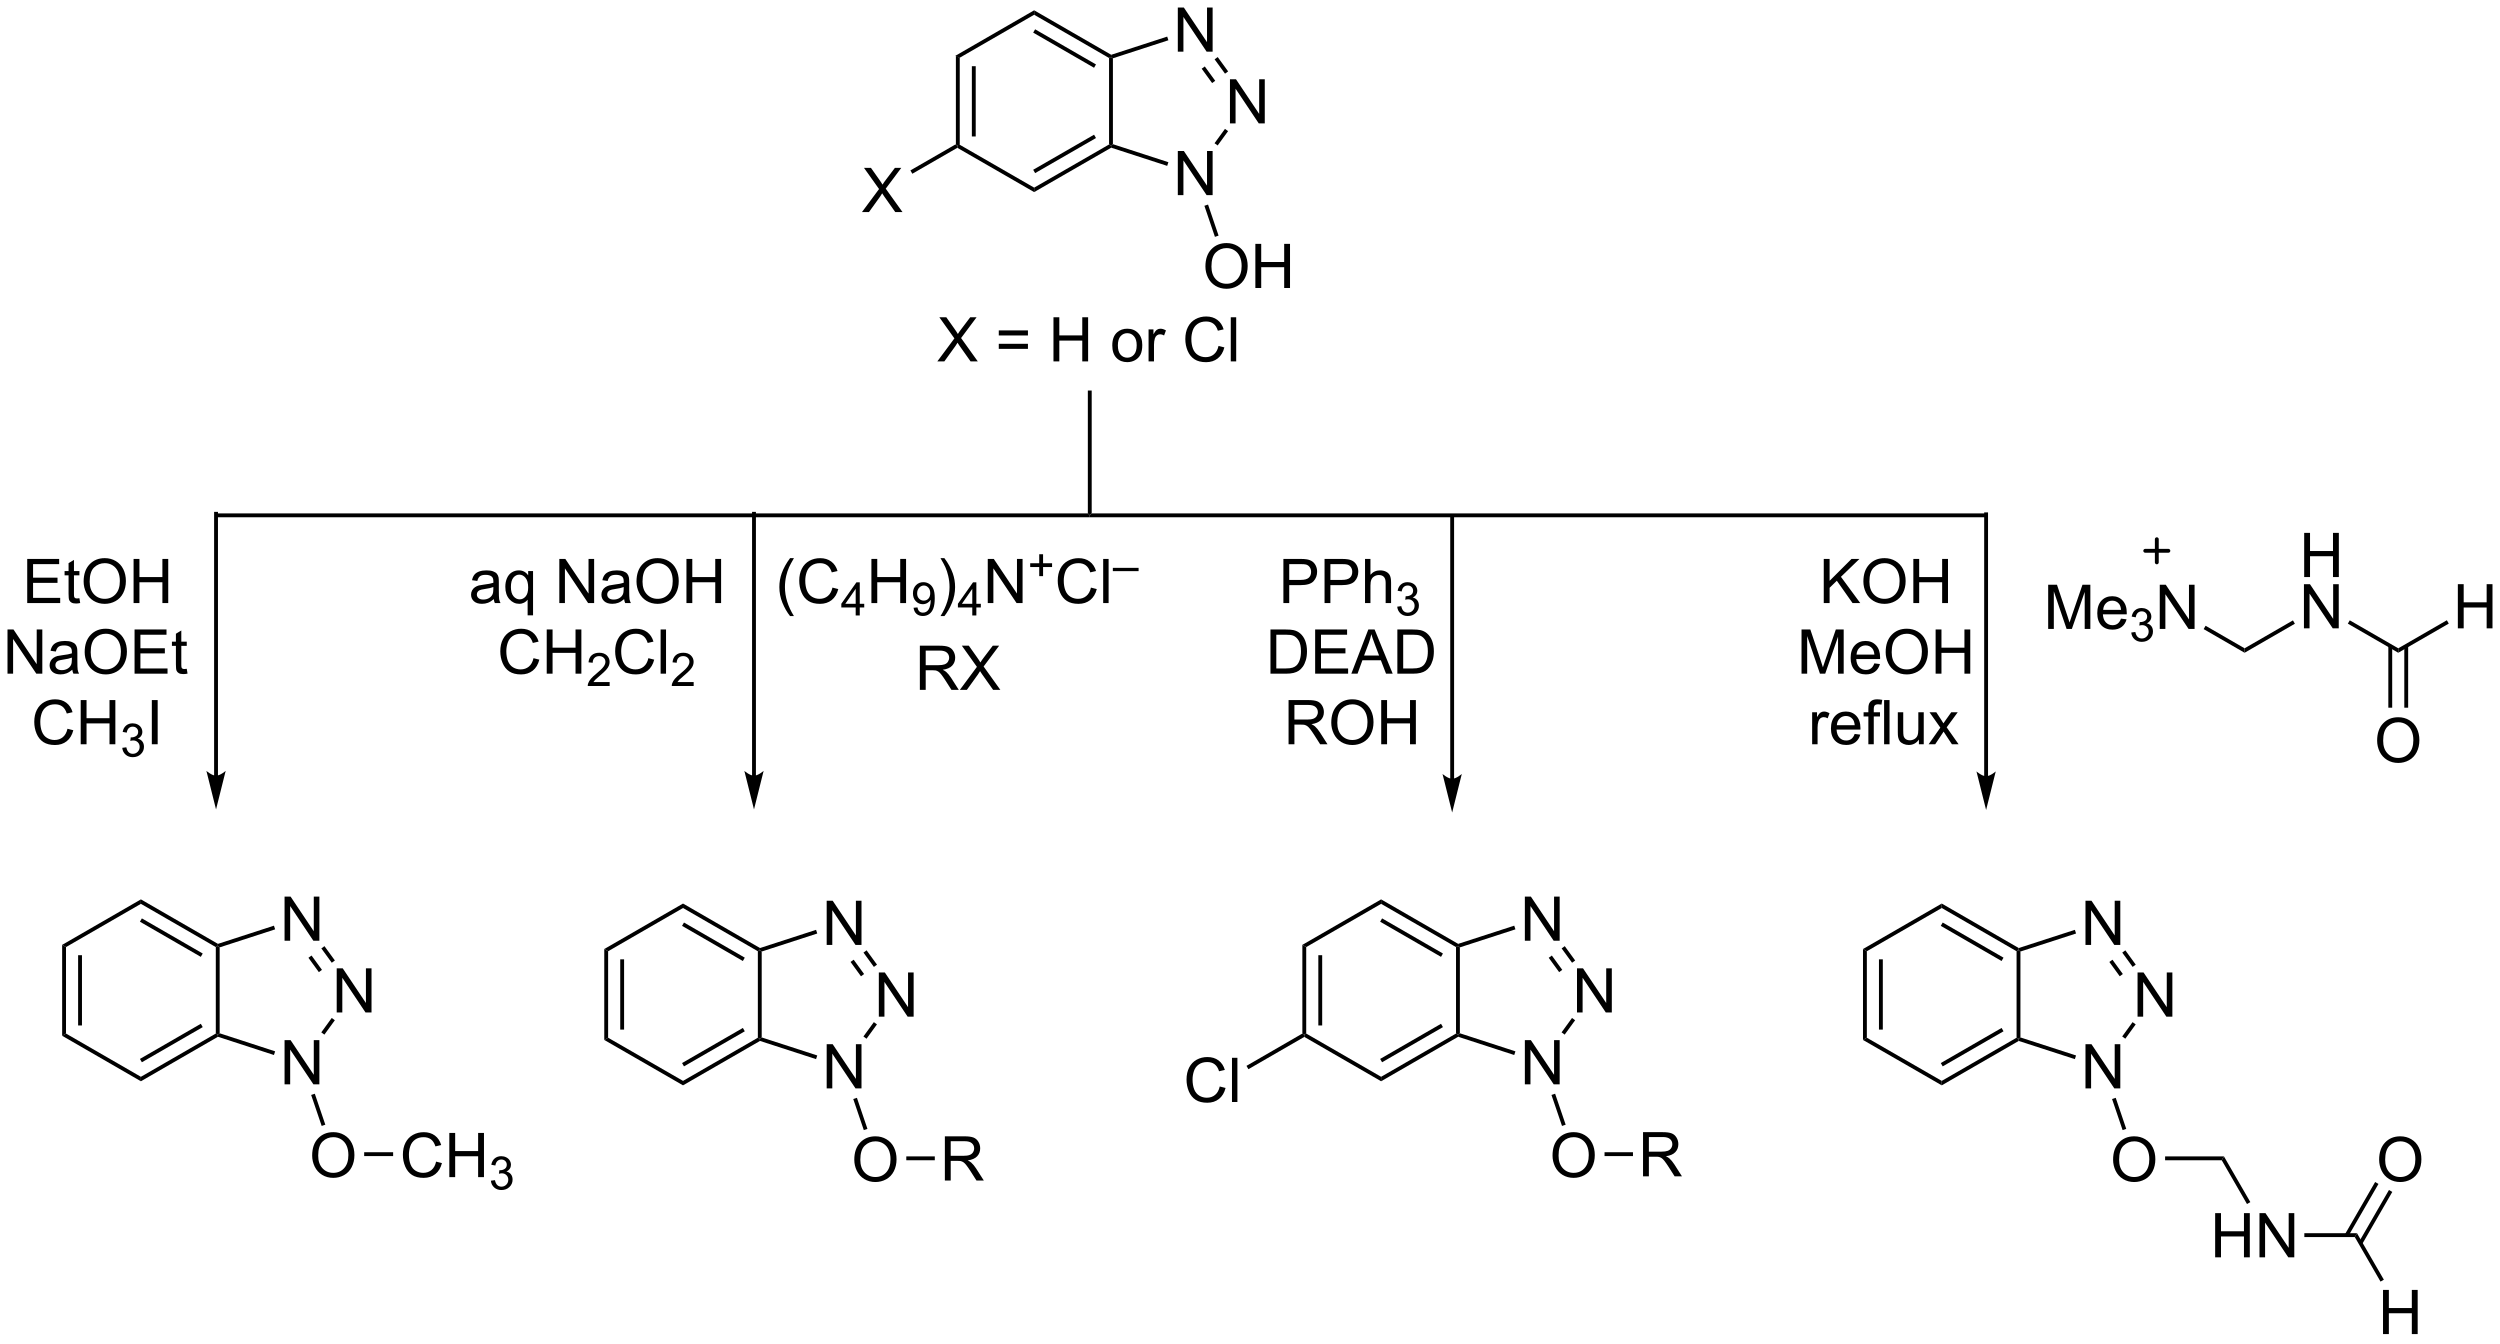 <?xml version="1.0" encoding="UTF-8"?>
<!DOCTYPE svg PUBLIC '-//W3C//DTD SVG 1.0//EN'
          'http://www.w3.org/TR/2001/REC-SVG-20010904/DTD/svg10.dtd'>
<svg stroke-dasharray="none" shape-rendering="auto" xmlns="http://www.w3.org/2000/svg" font-family="'Dialog'" text-rendering="auto" width="889" fill-opacity="1" color-interpolation="auto" color-rendering="auto" preserveAspectRatio="xMidYMid meet" font-size="12px" viewBox="0 0 889 478" fill="black" xmlns:xlink="http://www.w3.org/1999/xlink" stroke="black" image-rendering="auto" stroke-miterlimit="10" stroke-linecap="square" stroke-linejoin="miter" font-style="normal" stroke-width="1" height="478" stroke-dashoffset="0" font-weight="normal" stroke-opacity="1"
><!--Generated by the Batik Graphics2D SVG Generator--><defs id="genericDefs"
  /><g
  ><defs id="defs1"
    ><clipPath clipPathUnits="userSpaceOnUse" id="clipPath1"
      ><path d="M1.531 1.596 L334.897 1.596 L334.897 180.491 L1.531 180.491 L1.531 1.596 Z"
      /></clipPath
      ><clipPath clipPathUnits="userSpaceOnUse" id="clipPath2"
      ><path d="M6.533 23.006 L6.533 196.927 L330.63 196.927 L330.63 23.006 Z"
      /></clipPath
    ></defs
    ><g transform="scale(2.667,2.667) translate(-1.531,-1.596) matrix(1.029,0,0,1.029,-5.189,-22.069)"
    ><path d="M130.39 30.236 L130.89 30.524 L130.89 41.736 L130.64 41.88 L130.39 41.736 ZM132.46 31.575 L132.46 40.684 L132.96 40.684 L132.96 31.575 Z" stroke="none" clip-path="url(#clipPath2)"
    /></g
    ><g transform="matrix(2.743,0,0,2.743,-17.921,-63.105)"
    ><path d="M130.64 42.169 L130.64 41.88 L130.89 41.736 L140.6 47.331 L140.6 47.908 Z" stroke="none" clip-path="url(#clipPath2)"
    /></g
    ><g transform="matrix(2.743,0,0,2.743,-17.921,-63.105)"
    ><path d="M140.6 47.908 L140.6 47.331 L150.31 41.736 L150.56 41.88 L150.589 42.152 ZM140.725 45.448 L148.616 40.901 L148.366 40.468 L140.475 45.015 Z" stroke="none" clip-path="url(#clipPath2)"
    /></g
    ><g transform="matrix(2.743,0,0,2.743,-17.921,-63.105)"
    ><path d="M150.81 41.698 L150.56 41.88 L150.31 41.736 L150.31 30.524 L150.56 30.38 L150.81 30.562 Z" stroke="none" clip-path="url(#clipPath2)"
    /></g
    ><g transform="matrix(2.743,0,0,2.743,-17.921,-63.105)"
    ><path d="M150.589 30.108 L150.56 30.38 L150.31 30.524 L140.6 24.919 L140.6 24.341 ZM148.615 31.359 L140.725 26.804 L140.475 27.237 L148.365 31.792 Z" stroke="none" clip-path="url(#clipPath2)"
    /></g
    ><g transform="matrix(2.743,0,0,2.743,-17.921,-63.105)"
    ><path d="M140.6 24.341 L140.6 24.919 L130.89 30.524 L130.39 30.236 Z" stroke="none" clip-path="url(#clipPath2)"
    /></g
    ><g transform="matrix(2.743,0,0,2.743,-17.921,-63.105)"
    ><path d="M159.224 48.305 L159.224 42.578 L160.003 42.578 L163.011 47.073 L163.011 42.578 L163.737 42.578 L163.737 48.305 L162.959 48.305 L159.951 43.805 L159.951 48.305 L159.224 48.305 Z" stroke="none" clip-path="url(#clipPath2)"
    /></g
    ><g transform="matrix(2.743,0,0,2.743,-17.921,-63.105)"
    ><path d="M165.984 39.005 L165.984 33.278 L166.763 33.278 L169.771 37.773 L169.771 33.278 L170.497 33.278 L170.497 39.005 L169.719 39.005 L166.711 34.505 L166.711 39.005 L165.984 39.005 Z" stroke="none" clip-path="url(#clipPath2)"
    /></g
    ><g transform="matrix(2.743,0,0,2.743,-17.921,-63.105)"
    ><path d="M159.224 29.705 L159.224 23.978 L160.003 23.978 L163.011 28.473 L163.011 23.978 L163.737 23.978 L163.737 29.705 L162.959 29.705 L159.951 25.205 L159.951 29.705 L159.224 29.705 Z" stroke="none" clip-path="url(#clipPath2)"
    /></g
    ><g transform="matrix(2.743,0,0,2.743,-17.921,-63.105)"
    ><path d="M150.589 42.152 L150.56 41.88 L150.81 41.698 L158.002 44.034 L157.847 44.51 Z" stroke="none" clip-path="url(#clipPath2)"
    /></g
    ><g transform="matrix(2.743,0,0,2.743,-17.921,-63.105)"
    ><path d="M164.39 41.865 L163.986 41.572 L165.337 39.713 L165.741 40.007 Z" stroke="none" clip-path="url(#clipPath2)"
    /></g
    ><g transform="matrix(2.743,0,0,2.743,-17.921,-63.105)"
    ><path d="M165.748 32.262 L165.343 32.556 L163.992 30.698 L164.397 30.404 ZM164.074 33.479 L162.723 31.62 L162.318 31.914 L163.669 33.773 Z" stroke="none" clip-path="url(#clipPath2)"
    /></g
    ><g transform="matrix(2.743,0,0,2.743,-17.921,-63.105)"
    ><path d="M157.847 27.75 L158.002 28.226 L150.81 30.562 L150.56 30.38 L150.589 30.108 Z" stroke="none" clip-path="url(#clipPath2)"
    /></g
    ><g transform="matrix(2.743,0,0,2.743,-17.921,-63.105)"
    ><path d="M118.279 50.495 L120.493 47.511 L118.539 44.768 L119.443 44.768 L120.482 46.237 Q120.805 46.693 120.943 46.94 Q121.133 46.628 121.396 46.287 L122.547 44.768 L123.373 44.768 L121.36 47.466 L123.529 50.495 L122.591 50.495 L121.149 48.451 Q121.029 48.276 120.899 48.068 Q120.709 48.38 120.625 48.498 L119.188 50.495 L118.279 50.495 Z" stroke="none" clip-path="url(#clipPath2)"
    /></g
    ><g transform="matrix(2.743,0,0,2.743,-17.921,-63.105)"
    ><path d="M130.39 41.736 L130.64 41.88 L130.64 42.169 L124.808 45.53 L124.558 45.096 Z" stroke="none" clip-path="url(#clipPath2)"
    /></g
    ><g transform="matrix(2.743,0,0,2.743,-17.921,-63.105)"
    ><path d="M162.803 57.556 Q162.803 56.129 163.569 55.324 Q164.334 54.517 165.545 54.517 Q166.337 54.517 166.972 54.897 Q167.61 55.275 167.944 55.952 Q168.28 56.629 168.28 57.488 Q168.28 58.361 167.928 59.048 Q167.576 59.736 166.931 60.09 Q166.287 60.444 165.54 60.444 Q164.733 60.444 164.095 60.053 Q163.459 59.66 163.131 58.986 Q162.803 58.309 162.803 57.556 ZM163.584 57.566 Q163.584 58.603 164.139 59.199 Q164.696 59.793 165.537 59.793 Q166.392 59.793 166.944 59.191 Q167.498 58.59 167.498 57.486 Q167.498 56.785 167.261 56.264 Q167.024 55.743 166.569 55.457 Q166.115 55.168 165.548 55.168 Q164.743 55.168 164.162 55.723 Q163.584 56.275 163.584 57.566 ZM169.278 60.345 L169.278 54.618 L170.036 54.618 L170.036 56.97 L173.013 56.97 L173.013 54.618 L173.77 54.618 L173.77 60.345 L173.013 60.345 L173.013 57.645 L170.036 57.645 L170.036 60.345 L169.278 60.345 Z" stroke="none" clip-path="url(#clipPath2)"
    /></g
    ><g transform="matrix(2.743,0,0,2.743,-17.921,-63.105)"
    ><path d="M162.669 49.685 L163.143 49.525 L164.508 53.551 L164.035 53.711 Z" stroke="none" clip-path="url(#clipPath2)"
    /></g
    ><g transform="matrix(2.743,0,0,2.743,-17.921,-63.105)"
    ><path d="M14.59 145.496 L15.09 145.784 L15.09 156.996 L14.59 157.284 ZM16.66 146.835 L16.66 155.945 L17.16 155.945 L17.16 146.835 Z" stroke="none" clip-path="url(#clipPath2)"
    /></g
    ><g transform="matrix(2.743,0,0,2.743,-17.921,-63.105)"
    ><path d="M14.59 157.284 L15.09 156.996 L24.8 162.601 L24.8 163.179 Z" stroke="none" clip-path="url(#clipPath2)"
    /></g
    ><g transform="matrix(2.743,0,0,2.743,-17.921,-63.105)"
    ><path d="M24.8 163.179 L24.8 162.601 L34.51 156.996 L34.76 157.14 L34.788 157.412 ZM24.925 160.716 L32.815 156.161 L32.565 155.728 L24.675 160.283 Z" stroke="none" clip-path="url(#clipPath2)"
    /></g
    ><g transform="matrix(2.743,0,0,2.743,-17.921,-63.105)"
    ><path d="M35.01 156.958 L34.76 157.14 L34.51 156.996 L34.51 145.784 L34.76 145.64 L35.01 145.822 Z" stroke="none" clip-path="url(#clipPath2)"
    /></g
    ><g transform="matrix(2.743,0,0,2.743,-17.921,-63.105)"
    ><path d="M34.789 145.368 L34.76 145.64 L34.51 145.784 L24.8 140.179 L24.8 139.601 ZM32.815 146.619 L24.925 142.064 L24.675 142.497 L32.565 147.052 Z" stroke="none" clip-path="url(#clipPath2)"
    /></g
    ><g transform="matrix(2.743,0,0,2.743,-17.921,-63.105)"
    ><path d="M24.8 139.601 L24.8 140.179 L15.09 145.784 L14.59 145.496 Z" stroke="none" clip-path="url(#clipPath2)"
    /></g
    ><g transform="matrix(2.743,0,0,2.743,-17.921,-63.105)"
    ><path d="M43.424 163.575 L43.424 157.848 L44.203 157.848 L47.211 162.343 L47.211 157.848 L47.937 157.848 L47.937 163.575 L47.159 163.575 L44.151 159.075 L44.151 163.575 L43.424 163.575 Z" stroke="none" clip-path="url(#clipPath2)"
    /></g
    ><g transform="matrix(2.743,0,0,2.743,-17.921,-63.105)"
    ><path d="M50.184 154.265 L50.184 148.538 L50.963 148.538 L53.971 153.033 L53.971 148.538 L54.697 148.538 L54.697 154.265 L53.919 154.265 L50.911 149.765 L50.911 154.265 L50.184 154.265 Z" stroke="none" clip-path="url(#clipPath2)"
    /></g
    ><g transform="matrix(2.743,0,0,2.743,-17.921,-63.105)"
    ><path d="M43.424 144.965 L43.424 139.238 L44.203 139.238 L47.211 143.733 L47.211 139.238 L47.937 139.238 L47.937 144.965 L47.159 144.965 L44.151 140.465 L44.151 144.965 L43.424 144.965 Z" stroke="none" clip-path="url(#clipPath2)"
    /></g
    ><g transform="matrix(2.743,0,0,2.743,-17.921,-63.105)"
    ><path d="M34.788 157.412 L34.76 157.14 L35.01 156.958 L42.202 159.301 L42.047 159.776 Z" stroke="none" clip-path="url(#clipPath2)"
    /></g
    ><g transform="matrix(2.743,0,0,2.743,-17.921,-63.105)"
    ><path d="M48.588 157.134 L48.184 156.84 L49.538 154.974 L49.943 155.268 Z" stroke="none" clip-path="url(#clipPath2)"
    /></g
    ><g transform="matrix(2.743,0,0,2.743,-17.921,-63.105)"
    ><path d="M49.948 147.522 L49.543 147.816 L48.192 145.958 L48.597 145.664 ZM48.274 148.739 L46.923 146.88 L46.518 147.174 L47.869 149.033 Z" stroke="none" clip-path="url(#clipPath2)"
    /></g
    ><g transform="matrix(2.743,0,0,2.743,-17.921,-63.105)"
    ><path d="M42.047 143.01 L42.202 143.486 L35.01 145.822 L34.76 145.64 L34.789 145.368 Z" stroke="none" clip-path="url(#clipPath2)"
    /></g
    ><g transform="matrix(2.743,0,0,2.743,-17.921,-63.105)"
    ><path d="M47.003 172.816 Q47.003 171.389 47.769 170.584 Q48.534 169.777 49.745 169.777 Q50.537 169.777 51.172 170.157 Q51.81 170.535 52.144 171.212 Q52.48 171.889 52.48 172.748 Q52.48 173.621 52.128 174.308 Q51.776 174.996 51.131 175.35 Q50.487 175.704 49.74 175.704 Q48.933 175.704 48.295 175.313 Q47.659 174.92 47.331 174.246 Q47.003 173.569 47.003 172.816 ZM47.784 172.826 Q47.784 173.863 48.339 174.459 Q48.896 175.053 49.737 175.053 Q50.592 175.053 51.144 174.451 Q51.698 173.85 51.698 172.746 Q51.698 172.045 51.461 171.524 Q51.224 171.003 50.769 170.717 Q50.316 170.428 49.748 170.428 Q48.943 170.428 48.362 170.983 Q47.784 171.535 47.784 172.826 Z" stroke="none" clip-path="url(#clipPath2)"
    /></g
    ><g transform="matrix(2.743,0,0,2.743,-17.921,-63.105)"
    ><path d="M46.871 164.955 L47.344 164.795 L48.708 168.811 L48.234 168.972 Z" stroke="none" clip-path="url(#clipPath2)"
    /></g
    ><g transform="matrix(2.743,0,0,2.743,-17.921,-63.105)"
    ><path d="M84.87 146.036 L85.37 146.324 L85.37 157.536 L84.87 157.825 ZM86.94 147.375 L86.94 156.484 L87.44 156.484 L87.44 147.375 Z" stroke="none" clip-path="url(#clipPath2)"
    /></g
    ><g transform="matrix(2.743,0,0,2.743,-17.921,-63.105)"
    ><path d="M84.87 157.825 L85.37 157.536 L95.08 163.131 L95.08 163.709 Z" stroke="none" clip-path="url(#clipPath2)"
    /></g
    ><g transform="matrix(2.743,0,0,2.743,-17.921,-63.105)"
    ><path d="M95.08 163.709 L95.08 163.131 L104.78 157.536 L105.03 157.68 L105.059 157.952 ZM95.204 161.25 L103.087 156.702 L102.837 156.269 L94.954 160.817 Z" stroke="none" clip-path="url(#clipPath2)"
    /></g
    ><g transform="matrix(2.743,0,0,2.743,-17.921,-63.105)"
    ><path d="M105.28 157.498 L105.03 157.68 L104.78 157.536 L104.78 146.324 L105.03 146.18 L105.28 146.362 Z" stroke="none" clip-path="url(#clipPath2)"
    /></g
    ><g transform="matrix(2.743,0,0,2.743,-17.921,-63.105)"
    ><path d="M105.059 145.908 L105.03 146.18 L104.78 146.324 L95.08 140.719 L95.08 140.141 ZM103.087 147.157 L95.205 142.602 L94.954 143.035 L102.836 147.59 Z" stroke="none" clip-path="url(#clipPath2)"
    /></g
    ><g transform="matrix(2.743,0,0,2.743,-17.921,-63.105)"
    ><path d="M95.08 140.141 L95.08 140.719 L85.37 146.324 L84.87 146.036 Z" stroke="none" clip-path="url(#clipPath2)"
    /></g
    ><g transform="matrix(2.743,0,0,2.743,-17.921,-63.105)"
    ><path d="M113.704 164.105 L113.704 158.378 L114.483 158.378 L117.491 162.873 L117.491 158.378 L118.217 158.378 L118.217 164.105 L117.439 164.105 L114.431 159.605 L114.431 164.105 L113.704 164.105 Z" stroke="none" clip-path="url(#clipPath2)"
    /></g
    ><g transform="matrix(2.743,0,0,2.743,-17.921,-63.105)"
    ><path d="M120.464 154.805 L120.464 149.078 L121.243 149.078 L124.251 153.573 L124.251 149.078 L124.977 149.078 L124.977 154.805 L124.199 154.805 L121.191 150.305 L121.191 154.805 L120.464 154.805 Z" stroke="none" clip-path="url(#clipPath2)"
    /></g
    ><g transform="matrix(2.743,0,0,2.743,-17.921,-63.105)"
    ><path d="M113.704 145.505 L113.704 139.778 L114.483 139.778 L117.491 144.273 L117.491 139.778 L118.217 139.778 L118.217 145.505 L117.439 145.505 L114.431 141.005 L114.431 145.505 L113.704 145.505 Z" stroke="none" clip-path="url(#clipPath2)"
    /></g
    ><g transform="matrix(2.743,0,0,2.743,-17.921,-63.105)"
    ><path d="M105.059 157.952 L105.03 157.68 L105.28 157.498 L112.481 159.835 L112.327 160.311 Z" stroke="none" clip-path="url(#clipPath2)"
    /></g
    ><g transform="matrix(2.743,0,0,2.743,-17.921,-63.105)"
    ><path d="M118.87 157.666 L118.466 157.371 L119.817 155.513 L120.221 155.807 Z" stroke="none" clip-path="url(#clipPath2)"
    /></g
    ><g transform="matrix(2.743,0,0,2.743,-17.921,-63.105)"
    ><path d="M120.228 148.062 L119.823 148.356 L118.472 146.498 L118.877 146.204 ZM118.554 149.279 L117.203 147.42 L116.798 147.714 L118.149 149.573 Z" stroke="none" clip-path="url(#clipPath2)"
    /></g
    ><g transform="matrix(2.743,0,0,2.743,-17.921,-63.105)"
    ><path d="M112.327 143.549 L112.481 144.025 L105.28 146.362 L105.03 146.18 L105.059 145.908 Z" stroke="none" clip-path="url(#clipPath2)"
    /></g
    ><g transform="matrix(2.743,0,0,2.743,-17.921,-63.105)"
    ><path d="M117.283 173.356 Q117.283 171.929 118.049 171.124 Q118.814 170.317 120.025 170.317 Q120.817 170.317 121.452 170.697 Q122.09 171.075 122.424 171.752 Q122.76 172.429 122.76 173.288 Q122.76 174.161 122.408 174.848 Q122.056 175.536 121.411 175.89 Q120.767 176.244 120.02 176.244 Q119.213 176.244 118.575 175.853 Q117.939 175.46 117.611 174.786 Q117.283 174.109 117.283 173.356 ZM118.064 173.366 Q118.064 174.403 118.619 174.999 Q119.176 175.593 120.017 175.593 Q120.872 175.593 121.424 174.991 Q121.978 174.39 121.978 173.286 Q121.978 172.585 121.741 172.064 Q121.504 171.543 121.049 171.257 Q120.596 170.968 120.028 170.968 Q119.223 170.968 118.642 171.523 Q118.064 172.075 118.064 173.366 Z" stroke="none" clip-path="url(#clipPath2)"
    /></g
    ><g transform="matrix(2.743,0,0,2.743,-17.921,-63.105)"
    ><path d="M117.149 165.485 L117.623 165.325 L118.988 169.351 L118.515 169.511 Z" stroke="none" clip-path="url(#clipPath2)"
    /></g
    ><g transform="matrix(2.743,0,0,2.743,-17.921,-63.105)"
    ><path d="M175.37 145.496 L175.87 145.784 L175.87 156.996 L175.62 157.14 L175.37 156.996 ZM177.44 146.835 L177.44 155.945 L177.94 155.945 L177.94 146.835 Z" stroke="none" clip-path="url(#clipPath2)"
    /></g
    ><g transform="matrix(2.743,0,0,2.743,-17.921,-63.105)"
    ><path d="M175.62 157.429 L175.62 157.14 L175.87 156.996 L185.58 162.601 L185.58 163.179 Z" stroke="none" clip-path="url(#clipPath2)"
    /></g
    ><g transform="matrix(2.743,0,0,2.743,-17.921,-63.105)"
    ><path d="M185.58 163.179 L185.58 162.601 L195.29 156.996 L195.54 157.14 L195.569 157.412 ZM185.705 160.716 L193.595 156.161 L193.345 155.728 L185.455 160.283 Z" stroke="none" clip-path="url(#clipPath2)"
    /></g
    ><g transform="matrix(2.743,0,0,2.743,-17.921,-63.105)"
    ><path d="M195.79 156.958 L195.54 157.14 L195.29 156.996 L195.29 145.784 L195.54 145.64 L195.79 145.822 Z" stroke="none" clip-path="url(#clipPath2)"
    /></g
    ><g transform="matrix(2.743,0,0,2.743,-17.921,-63.105)"
    ><path d="M195.569 145.368 L195.54 145.64 L195.29 145.784 L185.58 140.179 L185.58 139.601 ZM193.595 146.619 L185.705 142.064 L185.455 142.497 L193.345 147.052 Z" stroke="none" clip-path="url(#clipPath2)"
    /></g
    ><g transform="matrix(2.743,0,0,2.743,-17.921,-63.105)"
    ><path d="M185.58 139.601 L185.58 140.179 L175.87 145.784 L175.37 145.496 Z" stroke="none" clip-path="url(#clipPath2)"
    /></g
    ><g transform="matrix(2.743,0,0,2.743,-17.921,-63.105)"
    ><path d="M204.214 163.575 L204.214 157.848 L204.993 157.848 L208.001 162.343 L208.001 157.848 L208.727 157.848 L208.727 163.575 L207.949 163.575 L204.941 159.075 L204.941 163.575 L204.214 163.575 Z" stroke="none" clip-path="url(#clipPath2)"
    /></g
    ><g transform="matrix(2.743,0,0,2.743,-17.921,-63.105)"
    ><path d="M210.974 154.265 L210.974 148.538 L211.753 148.538 L214.761 153.033 L214.761 148.538 L215.487 148.538 L215.487 154.265 L214.709 154.265 L211.701 149.765 L211.701 154.265 L210.974 154.265 Z" stroke="none" clip-path="url(#clipPath2)"
    /></g
    ><g transform="matrix(2.743,0,0,2.743,-17.921,-63.105)"
    ><path d="M204.214 144.965 L204.214 139.238 L204.993 139.238 L208.001 143.733 L208.001 139.238 L208.727 139.238 L208.727 144.965 L207.949 144.965 L204.941 140.465 L204.941 144.965 L204.214 144.965 Z" stroke="none" clip-path="url(#clipPath2)"
    /></g
    ><g transform="matrix(2.743,0,0,2.743,-17.921,-63.105)"
    ><path d="M195.569 157.412 L195.54 157.14 L195.79 156.958 L202.992 159.302 L202.837 159.777 Z" stroke="none" clip-path="url(#clipPath2)"
    /></g
    ><g transform="matrix(2.743,0,0,2.743,-17.921,-63.105)"
    ><path d="M209.378 157.134 L208.974 156.84 L210.328 154.974 L210.733 155.268 Z" stroke="none" clip-path="url(#clipPath2)"
    /></g
    ><g transform="matrix(2.743,0,0,2.743,-17.921,-63.105)"
    ><path d="M210.738 147.522 L210.333 147.816 L208.982 145.958 L209.387 145.664 ZM209.064 148.739 L207.713 146.88 L207.308 147.174 L208.659 149.033 Z" stroke="none" clip-path="url(#clipPath2)"
    /></g
    ><g transform="matrix(2.743,0,0,2.743,-17.921,-63.105)"
    ><path d="M202.837 143.009 L202.992 143.485 L195.79 145.822 L195.54 145.64 L195.569 145.368 Z" stroke="none" clip-path="url(#clipPath2)"
    /></g
    ><g transform="matrix(2.743,0,0,2.743,-17.921,-63.105)"
    ><path d="M164.658 163.857 L165.416 164.047 Q165.179 164.982 164.559 165.474 Q163.94 165.964 163.046 165.964 Q162.119 165.964 161.538 165.586 Q160.96 165.209 160.656 164.495 Q160.354 163.779 160.354 162.959 Q160.354 162.063 160.695 161.399 Q161.038 160.732 161.669 160.386 Q162.299 160.04 163.057 160.04 Q163.916 160.04 164.502 160.477 Q165.088 160.915 165.32 161.709 L164.572 161.883 Q164.375 161.258 163.994 160.974 Q163.617 160.688 163.041 160.688 Q162.382 160.688 161.937 161.006 Q161.494 161.321 161.315 161.855 Q161.135 162.388 161.135 162.954 Q161.135 163.685 161.348 164.23 Q161.562 164.774 162.01 165.045 Q162.46 165.313 162.984 165.313 Q163.619 165.313 164.059 164.946 Q164.502 164.579 164.658 163.857 ZM166.246 165.865 L166.246 160.138 L166.949 160.138 L166.949 165.865 L166.246 165.865 Z" stroke="none" clip-path="url(#clipPath2)"
    /></g
    ><g transform="matrix(2.743,0,0,2.743,-17.921,-63.105)"
    ><path d="M175.37 156.996 L175.62 157.14 L175.62 157.429 L168.376 161.615 L168.126 161.182 Z" stroke="none" clip-path="url(#clipPath2)"
    /></g
    ><g transform="matrix(2.743,0,0,2.743,-17.921,-63.105)"
    ><path d="M207.803 172.816 Q207.803 171.389 208.569 170.584 Q209.334 169.777 210.545 169.777 Q211.337 169.777 211.972 170.157 Q212.61 170.535 212.944 171.212 Q213.28 171.889 213.28 172.748 Q213.28 173.621 212.928 174.308 Q212.576 174.996 211.931 175.35 Q211.287 175.704 210.54 175.704 Q209.733 175.704 209.095 175.313 Q208.459 174.92 208.131 174.246 Q207.803 173.569 207.803 172.816 ZM208.584 172.826 Q208.584 173.863 209.139 174.459 Q209.696 175.053 210.537 175.053 Q211.392 175.053 211.944 174.451 Q212.498 173.85 212.498 172.746 Q212.498 172.045 212.261 171.524 Q212.024 171.003 211.569 170.717 Q211.115 170.428 210.548 170.428 Q209.743 170.428 209.162 170.983 Q208.584 171.535 208.584 172.826 Z" stroke="none" clip-path="url(#clipPath2)"
    /></g
    ><g transform="matrix(2.743,0,0,2.743,-17.921,-63.105)"
    ><path d="M207.664 164.956 L208.137 164.794 L209.505 168.812 L209.031 168.973 Z" stroke="none" clip-path="url(#clipPath2)"
    /></g
    ><g transform="matrix(2.743,0,0,2.743,-17.921,-63.105)"
    ><path d="M248.05 146.036 L248.55 146.324 L248.55 157.536 L248.05 157.825 ZM250.12 147.375 L250.12 156.484 L250.62 156.484 L250.62 147.375 Z" stroke="none" clip-path="url(#clipPath2)"
    /></g
    ><g transform="matrix(2.743,0,0,2.743,-17.921,-63.105)"
    ><path d="M248.05 157.825 L248.55 157.536 L258.26 163.131 L258.26 163.709 Z" stroke="none" clip-path="url(#clipPath2)"
    /></g
    ><g transform="matrix(2.743,0,0,2.743,-17.921,-63.105)"
    ><path d="M258.26 163.709 L258.26 163.131 L267.96 157.536 L268.21 157.68 L268.239 157.952 ZM258.384 161.25 L266.267 156.702 L266.017 156.269 L258.135 160.817 Z" stroke="none" clip-path="url(#clipPath2)"
    /></g
    ><g transform="matrix(2.743,0,0,2.743,-17.921,-63.105)"
    ><path d="M268.46 157.498 L268.21 157.68 L267.96 157.536 L267.96 146.324 L268.21 146.18 L268.46 146.362 Z" stroke="none" clip-path="url(#clipPath2)"
    /></g
    ><g transform="matrix(2.743,0,0,2.743,-17.921,-63.105)"
    ><path d="M268.239 145.908 L268.21 146.18 L267.96 146.324 L258.26 140.719 L258.26 140.141 ZM266.267 147.157 L258.385 142.602 L258.134 143.035 L266.016 147.59 Z" stroke="none" clip-path="url(#clipPath2)"
    /></g
    ><g transform="matrix(2.743,0,0,2.743,-17.921,-63.105)"
    ><path d="M258.26 140.141 L258.26 140.719 L248.55 146.324 L248.05 146.036 Z" stroke="none" clip-path="url(#clipPath2)"
    /></g
    ><g transform="matrix(2.743,0,0,2.743,-17.921,-63.105)"
    ><path d="M276.894 164.105 L276.894 158.378 L277.673 158.378 L280.681 162.873 L280.681 158.378 L281.407 158.378 L281.407 164.105 L280.629 164.105 L277.621 159.605 L277.621 164.105 L276.894 164.105 Z" stroke="none" clip-path="url(#clipPath2)"
    /></g
    ><g transform="matrix(2.743,0,0,2.743,-17.921,-63.105)"
    ><path d="M283.644 154.805 L283.644 149.078 L284.423 149.078 L287.431 153.573 L287.431 149.078 L288.157 149.078 L288.157 154.805 L287.379 154.805 L284.371 150.305 L284.371 154.805 L283.644 154.805 Z" stroke="none" clip-path="url(#clipPath2)"
    /></g
    ><g transform="matrix(2.743,0,0,2.743,-17.921,-63.105)"
    ><path d="M276.894 145.505 L276.894 139.778 L277.673 139.778 L280.681 144.273 L280.681 139.778 L281.407 139.778 L281.407 145.505 L280.629 145.505 L277.621 141.005 L277.621 145.505 L276.894 145.505 Z" stroke="none" clip-path="url(#clipPath2)"
    /></g
    ><g transform="matrix(2.743,0,0,2.743,-17.921,-63.105)"
    ><path d="M268.239 157.952 L268.21 157.68 L268.46 157.498 L275.671 159.836 L275.517 160.312 Z" stroke="none" clip-path="url(#clipPath2)"
    /></g
    ><g transform="matrix(2.743,0,0,2.743,-17.921,-63.105)"
    ><path d="M282.058 157.663 L281.653 157.369 L282.999 155.515 L283.404 155.809 Z" stroke="none" clip-path="url(#clipPath2)"
    /></g
    ><g transform="matrix(2.743,0,0,2.743,-17.921,-63.105)"
    ><path d="M283.41 148.06 L283.006 148.354 L281.66 146.5 L282.064 146.206 ZM281.736 149.275 L280.39 147.421 L279.986 147.715 L281.332 149.569 Z" stroke="none" clip-path="url(#clipPath2)"
    /></g
    ><g transform="matrix(2.743,0,0,2.743,-17.921,-63.105)"
    ><path d="M275.517 143.548 L275.671 144.024 L268.46 146.362 L268.21 146.18 L268.239 145.908 Z" stroke="none" clip-path="url(#clipPath2)"
    /></g
    ><g transform="matrix(2.743,0,0,2.743,-17.921,-63.105)"
    ><path d="M280.473 173.356 Q280.473 171.929 281.239 171.124 Q282.004 170.317 283.215 170.317 Q284.007 170.317 284.642 170.697 Q285.28 171.075 285.614 171.752 Q285.95 172.429 285.95 173.288 Q285.95 174.161 285.598 174.848 Q285.247 175.536 284.601 175.89 Q283.957 176.244 283.21 176.244 Q282.403 176.244 281.765 175.853 Q281.129 175.46 280.801 174.786 Q280.473 174.109 280.473 173.356 ZM281.254 173.366 Q281.254 174.403 281.809 174.999 Q282.366 175.593 283.207 175.593 Q284.062 175.593 284.614 174.991 Q285.168 174.39 285.168 173.286 Q285.168 172.585 284.931 172.064 Q284.694 171.543 284.239 171.257 Q283.786 170.968 283.218 170.968 Q282.413 170.968 281.832 171.523 Q281.254 172.075 281.254 173.366 Z" stroke="none" clip-path="url(#clipPath2)"
    /></g
    ><g transform="matrix(2.743,0,0,2.743,-17.921,-63.105)"
    ><path d="M280.339 165.485 L280.813 165.325 L282.178 169.351 L281.705 169.511 Z" stroke="none" clip-path="url(#clipPath2)"
    /></g
    ><g transform="matrix(2.743,0,0,2.743,-17.921,-63.105)"
    ><path d="M10.062 101.19 L10.062 95.463 L14.203 95.463 L14.203 96.138 L10.82 96.138 L10.82 97.893 L13.989 97.893 L13.989 98.565 L10.82 98.565 L10.82 100.513 L14.336 100.513 L14.336 101.19 L10.062 101.19 ZM16.828 100.56 L16.929 101.182 Q16.633 101.245 16.398 101.245 Q16.015 101.245 15.804 101.125 Q15.594 101.002 15.508 100.805 Q15.422 100.607 15.422 99.974 L15.422 97.588 L14.906 97.588 L14.906 97.042 L15.422 97.042 L15.422 96.013 L16.122 95.591 L16.122 97.042 L16.828 97.042 L16.828 97.588 L16.122 97.588 L16.122 100.013 Q16.122 100.315 16.159 100.401 Q16.195 100.487 16.278 100.539 Q16.364 100.588 16.52 100.588 Q16.638 100.588 16.828 100.56 ZM17.376 98.401 Q17.376 96.974 18.142 96.169 Q18.907 95.362 20.118 95.362 Q20.91 95.362 21.545 95.742 Q22.183 96.12 22.517 96.797 Q22.853 97.474 22.853 98.333 Q22.853 99.206 22.501 99.893 Q22.149 100.581 21.504 100.935 Q20.86 101.289 20.113 101.289 Q19.306 101.289 18.668 100.898 Q18.032 100.505 17.704 99.831 Q17.376 99.153 17.376 98.401 ZM18.157 98.411 Q18.157 99.448 18.712 100.044 Q19.269 100.638 20.11 100.638 Q20.965 100.638 21.517 100.036 Q22.071 99.435 22.071 98.331 Q22.071 97.63 21.834 97.109 Q21.597 96.588 21.142 96.302 Q20.689 96.013 20.121 96.013 Q19.316 96.013 18.735 96.568 Q18.157 97.12 18.157 98.411 ZM23.851 101.19 L23.851 95.463 L24.609 95.463 L24.609 97.815 L27.586 97.815 L27.586 95.463 L28.343 95.463 L28.343 101.19 L27.586 101.19 L27.586 98.49 L24.609 98.49 L24.609 101.19 L23.851 101.19 Z" stroke="none" clip-path="url(#clipPath2)"
    /></g
    ><g transform="matrix(2.743,0,0,2.743,-17.921,-63.105)"
    ><path d="M7.506 110.34 L7.506 104.613 L8.284 104.613 L11.292 109.108 L11.292 104.613 L12.019 104.613 L12.019 110.34 L11.24 110.34 L8.232 105.84 L8.232 110.34 L7.506 110.34 ZM15.908 109.827 Q15.517 110.16 15.155 110.298 Q14.796 110.434 14.382 110.434 Q13.697 110.434 13.33 110.1 Q12.963 109.764 12.963 109.246 Q12.963 108.942 13.101 108.689 Q13.241 108.436 13.465 108.285 Q13.689 108.132 13.97 108.053 Q14.179 107.999 14.595 107.949 Q15.447 107.848 15.851 107.707 Q15.853 107.561 15.853 107.522 Q15.853 107.093 15.655 106.918 Q15.384 106.678 14.853 106.678 Q14.358 106.678 14.121 106.853 Q13.884 107.028 13.773 107.468 L13.085 107.374 Q13.179 106.934 13.392 106.663 Q13.608 106.389 14.015 106.244 Q14.421 106.098 14.955 106.098 Q15.486 106.098 15.817 106.223 Q16.15 106.348 16.306 106.538 Q16.463 106.725 16.525 107.014 Q16.562 107.194 16.562 107.663 L16.562 108.6 Q16.562 109.582 16.606 109.843 Q16.65 110.1 16.783 110.34 L16.049 110.34 Q15.939 110.121 15.908 109.827 ZM15.851 108.257 Q15.468 108.413 14.702 108.522 Q14.267 108.585 14.088 108.663 Q13.908 108.741 13.809 108.892 Q13.713 109.043 13.713 109.225 Q13.713 109.507 13.926 109.694 Q14.14 109.882 14.549 109.882 Q14.955 109.882 15.27 109.705 Q15.588 109.528 15.736 109.218 Q15.851 108.981 15.851 108.514 L15.851 108.257 ZM17.511 107.551 Q17.511 106.124 18.276 105.319 Q19.042 104.512 20.253 104.512 Q21.045 104.512 21.68 104.892 Q22.318 105.27 22.651 105.947 Q22.987 106.624 22.987 107.483 Q22.987 108.356 22.636 109.043 Q22.284 109.731 21.638 110.085 Q20.995 110.439 20.248 110.439 Q19.441 110.439 18.802 110.048 Q18.167 109.655 17.839 108.981 Q17.511 108.303 17.511 107.551 ZM18.292 107.561 Q18.292 108.598 18.847 109.194 Q19.404 109.788 20.245 109.788 Q21.099 109.788 21.651 109.186 Q22.206 108.585 22.206 107.481 Q22.206 106.78 21.969 106.259 Q21.732 105.738 21.276 105.452 Q20.823 105.163 20.256 105.163 Q19.451 105.163 18.87 105.718 Q18.292 106.27 18.292 107.561 ZM23.978 110.34 L23.978 104.613 L28.119 104.613 L28.119 105.288 L24.736 105.288 L24.736 107.043 L27.905 107.043 L27.905 107.715 L24.736 107.715 L24.736 109.663 L28.252 109.663 L28.252 110.34 L23.978 110.34 ZM30.744 109.71 L30.845 110.332 Q30.549 110.395 30.314 110.395 Q29.931 110.395 29.72 110.275 Q29.509 110.153 29.424 109.955 Q29.338 109.757 29.338 109.124 L29.338 106.738 L28.822 106.738 L28.822 106.192 L29.338 106.192 L29.338 105.163 L30.038 104.741 L30.038 106.192 L30.744 106.192 L30.744 106.738 L30.038 106.738 L30.038 109.163 Q30.038 109.465 30.075 109.551 Q30.111 109.637 30.194 109.689 Q30.28 109.738 30.437 109.738 Q30.554 109.738 30.744 109.71 Z" stroke="none" clip-path="url(#clipPath2)"
    /></g
    ><g transform="matrix(2.743,0,0,2.743,-17.921,-63.105)"
    ><path d="M15.28 117.482 L16.038 117.672 Q15.801 118.607 15.181 119.099 Q14.562 119.589 13.668 119.589 Q12.741 119.589 12.161 119.211 Q11.582 118.834 11.278 118.12 Q10.976 117.404 10.976 116.584 Q10.976 115.688 11.317 115.024 Q11.661 114.357 12.291 114.011 Q12.921 113.665 13.679 113.665 Q14.538 113.665 15.124 114.102 Q15.71 114.54 15.942 115.334 L15.194 115.508 Q14.997 114.883 14.616 114.599 Q14.239 114.313 13.663 114.313 Q13.004 114.313 12.559 114.631 Q12.116 114.946 11.937 115.48 Q11.757 116.013 11.757 116.579 Q11.757 117.31 11.97 117.855 Q12.184 118.399 12.632 118.67 Q13.082 118.938 13.606 118.938 Q14.241 118.938 14.681 118.571 Q15.124 118.204 15.28 117.482 ZM16.995 119.49 L16.995 113.763 L17.753 113.763 L17.753 116.115 L20.73 116.115 L20.73 113.763 L21.488 113.763 L21.488 119.49 L20.73 119.49 L20.73 116.79 L17.753 116.79 L17.753 119.49 L16.995 119.49 Z" stroke="none" clip-path="url(#clipPath2)"
    /></g
    ><g transform="matrix(2.743,0,0,2.743,-17.921,-63.105)"
    ><path d="M22.384 119.955 L22.911 119.885 Q23.003 120.334 23.22 120.531 Q23.439 120.729 23.753 120.729 Q24.124 120.729 24.38 120.471 Q24.638 120.213 24.638 119.832 Q24.638 119.469 24.4 119.234 Q24.163 118.998 23.796 118.998 Q23.648 118.998 23.425 119.057 L23.484 118.594 Q23.536 118.6 23.567 118.6 Q23.905 118.6 24.175 118.424 Q24.445 118.248 24.445 117.881 Q24.445 117.592 24.247 117.403 Q24.052 117.211 23.741 117.211 Q23.433 117.211 23.228 117.404 Q23.023 117.598 22.964 117.984 L22.437 117.891 Q22.534 117.359 22.876 117.069 Q23.22 116.778 23.73 116.778 Q24.081 116.778 24.376 116.928 Q24.673 117.078 24.829 117.34 Q24.985 117.6 24.985 117.893 Q24.985 118.172 24.835 118.4 Q24.687 118.629 24.394 118.764 Q24.775 118.852 24.985 119.129 Q25.197 119.404 25.197 119.82 Q25.197 120.383 24.786 120.775 Q24.376 121.166 23.749 121.166 Q23.185 121.166 22.81 120.83 Q22.437 120.492 22.384 119.955 Z" stroke="none" clip-path="url(#clipPath2)"
    /></g
    ><g transform="matrix(2.743,0,0,2.743,-17.921,-63.105)"
    ><path d="M26.216 119.49 L26.216 113.763 L26.974 113.763 L26.974 119.49 L26.216 119.49 Z" stroke="none" clip-path="url(#clipPath2)"
    /></g
    ><g transform="matrix(2.743,0,0,2.743,-17.921,-63.105)"
    ><path d="M70.547 100.677 Q70.157 101.01 69.795 101.148 Q69.435 101.284 69.021 101.284 Q68.336 101.284 67.969 100.95 Q67.602 100.615 67.602 100.096 Q67.602 99.792 67.74 99.539 Q67.881 99.286 68.105 99.135 Q68.329 98.982 68.61 98.903 Q68.818 98.849 69.235 98.799 Q70.086 98.698 70.49 98.557 Q70.493 98.411 70.493 98.372 Q70.493 97.943 70.295 97.768 Q70.024 97.528 69.493 97.528 Q68.998 97.528 68.761 97.703 Q68.524 97.877 68.412 98.318 L67.725 98.224 Q67.818 97.784 68.032 97.513 Q68.248 97.24 68.654 97.094 Q69.06 96.948 69.594 96.948 Q70.126 96.948 70.456 97.073 Q70.79 97.198 70.946 97.388 Q71.102 97.575 71.165 97.865 Q71.201 98.044 71.201 98.513 L71.201 99.45 Q71.201 100.432 71.245 100.693 Q71.29 100.95 71.422 101.19 L70.688 101.19 Q70.579 100.971 70.547 100.677 ZM70.49 99.107 Q70.107 99.263 69.342 99.372 Q68.907 99.435 68.727 99.513 Q68.547 99.591 68.448 99.742 Q68.352 99.893 68.352 100.075 Q68.352 100.357 68.566 100.544 Q68.779 100.732 69.188 100.732 Q69.594 100.732 69.909 100.555 Q70.227 100.377 70.376 100.068 Q70.49 99.831 70.49 99.365 L70.49 99.107 ZM74.934 102.781 L74.934 100.747 Q74.77 100.979 74.476 101.133 Q74.181 101.284 73.848 101.284 Q73.111 101.284 72.577 100.695 Q72.043 100.104 72.043 99.075 Q72.043 98.45 72.26 97.956 Q72.478 97.458 72.89 97.203 Q73.301 96.948 73.793 96.948 Q74.564 96.948 75.004 97.596 L75.004 97.042 L75.637 97.042 L75.637 102.781 L74.934 102.781 ZM72.767 99.104 Q72.767 99.903 73.103 100.305 Q73.439 100.706 73.908 100.706 Q74.356 100.706 74.679 100.325 Q75.004 99.943 75.004 99.167 Q75.004 98.338 74.663 97.922 Q74.322 97.502 73.861 97.502 Q73.403 97.502 73.085 97.891 Q72.767 98.278 72.767 99.104 ZM79.043 101.19 L79.043 95.463 L79.822 95.463 L82.83 99.958 L82.83 95.463 L83.556 95.463 L83.556 101.19 L82.778 101.19 L79.77 96.69 L79.77 101.19 L79.043 101.19 ZM87.446 100.677 Q87.055 101.01 86.693 101.148 Q86.334 101.284 85.92 101.284 Q85.235 101.284 84.868 100.95 Q84.501 100.615 84.501 100.096 Q84.501 99.792 84.638 99.539 Q84.779 99.286 85.003 99.135 Q85.227 98.982 85.508 98.903 Q85.717 98.849 86.133 98.799 Q86.985 98.698 87.388 98.557 Q87.391 98.411 87.391 98.372 Q87.391 97.943 87.193 97.768 Q86.922 97.528 86.391 97.528 Q85.896 97.528 85.659 97.703 Q85.422 97.877 85.31 98.318 L84.623 98.224 Q84.717 97.784 84.93 97.513 Q85.146 97.24 85.553 97.094 Q85.959 96.948 86.493 96.948 Q87.024 96.948 87.355 97.073 Q87.688 97.198 87.844 97.388 Q88.001 97.575 88.063 97.865 Q88.1 98.044 88.1 98.513 L88.1 99.45 Q88.1 100.432 88.144 100.693 Q88.188 100.95 88.321 101.19 L87.586 101.19 Q87.477 100.971 87.446 100.677 ZM87.388 99.107 Q87.006 99.263 86.24 99.372 Q85.805 99.435 85.626 99.513 Q85.446 99.591 85.347 99.742 Q85.251 99.893 85.251 100.075 Q85.251 100.357 85.464 100.544 Q85.678 100.732 86.086 100.732 Q86.493 100.732 86.808 100.555 Q87.126 100.377 87.274 100.068 Q87.388 99.831 87.388 99.365 L87.388 99.107 ZM89.049 98.401 Q89.049 96.974 89.814 96.169 Q90.58 95.362 91.791 95.362 Q92.582 95.362 93.218 95.742 Q93.856 96.12 94.189 96.797 Q94.525 97.474 94.525 98.333 Q94.525 99.206 94.174 99.893 Q93.822 100.581 93.176 100.935 Q92.533 101.289 91.786 101.289 Q90.978 101.289 90.34 100.898 Q89.705 100.505 89.377 99.831 Q89.049 99.153 89.049 98.401 ZM89.83 98.411 Q89.83 99.448 90.385 100.044 Q90.942 100.638 91.783 100.638 Q92.637 100.638 93.189 100.036 Q93.744 99.435 93.744 98.331 Q93.744 97.63 93.507 97.109 Q93.27 96.588 92.814 96.302 Q92.361 96.013 91.793 96.013 Q90.989 96.013 90.408 96.568 Q89.83 97.12 89.83 98.411 ZM95.524 101.19 L95.524 95.463 L96.282 95.463 L96.282 97.815 L99.258 97.815 L99.258 95.463 L100.016 95.463 L100.016 101.19 L99.258 101.19 L99.258 98.49 L96.282 98.49 L96.282 101.19 L95.524 101.19 Z" stroke="none" clip-path="url(#clipPath2)"
    /></g
    ><g transform="matrix(2.743,0,0,2.743,-17.921,-63.105)"
    ><path d="M75.695 108.332 L76.453 108.522 Q76.216 109.457 75.596 109.949 Q74.977 110.439 74.083 110.439 Q73.156 110.439 72.576 110.061 Q71.997 109.684 71.693 108.97 Q71.391 108.254 71.391 107.434 Q71.391 106.538 71.732 105.874 Q72.076 105.207 72.706 104.861 Q73.336 104.514 74.094 104.514 Q74.953 104.514 75.539 104.952 Q76.125 105.389 76.357 106.184 L75.609 106.358 Q75.412 105.733 75.031 105.449 Q74.654 105.163 74.078 105.163 Q73.419 105.163 72.974 105.481 Q72.531 105.796 72.352 106.33 Q72.172 106.863 72.172 107.428 Q72.172 108.16 72.385 108.705 Q72.599 109.249 73.047 109.52 Q73.497 109.788 74.021 109.788 Q74.656 109.788 75.096 109.421 Q75.539 109.053 75.695 108.332 ZM77.41 110.34 L77.41 104.613 L78.168 104.613 L78.168 106.965 L81.144 106.965 L81.144 104.613 L81.902 104.613 L81.902 110.34 L81.144 110.34 L81.144 107.639 L78.168 107.639 L78.168 110.34 L77.41 110.34 Z" stroke="none" clip-path="url(#clipPath2)"
    /></g
    ><g transform="matrix(2.743,0,0,2.743,-17.921,-63.105)"
    ><path d="M85.568 111.432 L85.568 111.94 L82.728 111.94 Q82.723 111.749 82.791 111.573 Q82.898 111.284 83.137 111.002 Q83.377 110.721 83.828 110.352 Q84.527 109.778 84.773 109.442 Q85.019 109.106 85.019 108.807 Q85.019 108.495 84.795 108.28 Q84.572 108.063 84.211 108.063 Q83.83 108.063 83.602 108.292 Q83.373 108.52 83.371 108.924 L82.828 108.87 Q82.885 108.262 83.248 107.946 Q83.611 107.627 84.223 107.627 Q84.842 107.627 85.201 107.971 Q85.562 108.313 85.562 108.819 Q85.562 109.077 85.457 109.327 Q85.352 109.575 85.105 109.85 Q84.861 110.126 84.293 110.606 Q83.818 111.004 83.683 111.147 Q83.549 111.29 83.461 111.432 L85.568 111.432 Z" stroke="none" clip-path="url(#clipPath2)"
    /></g
    ><g transform="matrix(2.743,0,0,2.743,-17.921,-63.105)"
    ><path d="M90.587 108.332 L91.345 108.522 Q91.108 109.457 90.488 109.949 Q89.868 110.439 88.975 110.439 Q88.048 110.439 87.467 110.061 Q86.889 109.684 86.584 108.97 Q86.282 108.254 86.282 107.434 Q86.282 106.538 86.623 105.874 Q86.967 105.207 87.597 104.861 Q88.228 104.514 88.985 104.514 Q89.845 104.514 90.431 104.952 Q91.017 105.389 91.248 106.184 L90.501 106.358 Q90.303 105.733 89.923 105.449 Q89.545 105.163 88.97 105.163 Q88.311 105.163 87.866 105.481 Q87.423 105.796 87.243 106.33 Q87.064 106.863 87.064 107.428 Q87.064 108.16 87.277 108.705 Q87.491 109.249 87.939 109.52 Q88.389 109.788 88.912 109.788 Q89.548 109.788 89.988 109.421 Q90.431 109.053 90.587 108.332 ZM92.174 110.34 L92.174 104.613 L92.877 104.613 L92.877 110.34 L92.174 110.34 Z" stroke="none" clip-path="url(#clipPath2)"
    /></g
    ><g transform="matrix(2.743,0,0,2.743,-17.921,-63.105)"
    ><path d="M96.46 111.432 L96.46 111.94 L93.62 111.94 Q93.614 111.749 93.683 111.573 Q93.79 111.284 94.028 111.002 Q94.269 110.721 94.72 110.352 Q95.419 109.778 95.665 109.442 Q95.911 109.106 95.911 108.807 Q95.911 108.495 95.686 108.28 Q95.464 108.063 95.103 108.063 Q94.722 108.063 94.493 108.292 Q94.265 108.52 94.263 108.924 L93.72 108.87 Q93.776 108.262 94.14 107.946 Q94.503 107.627 95.114 107.627 Q95.733 107.627 96.093 107.971 Q96.454 108.313 96.454 108.819 Q96.454 109.077 96.349 109.327 Q96.243 109.575 95.997 109.85 Q95.753 110.126 95.184 110.606 Q94.71 111.004 94.575 111.147 Q94.44 111.29 94.353 111.432 L96.46 111.432 Z" stroke="none" clip-path="url(#clipPath2)"
    /></g
    ><g transform="matrix(2.743,0,0,2.743,-17.921,-63.105)"
    ><path d="M108.956 102.875 Q108.373 102.141 107.969 101.156 Q107.568 100.169 107.568 99.115 Q107.568 98.185 107.87 97.333 Q108.221 96.346 108.956 95.365 L109.458 95.365 Q108.987 96.177 108.833 96.526 Q108.596 97.065 108.458 97.651 Q108.292 98.38 108.292 99.12 Q108.292 100.997 109.458 102.875 L108.956 102.875 ZM114.451 99.182 L115.208 99.372 Q114.971 100.307 114.352 100.799 Q113.732 101.289 112.839 101.289 Q111.912 101.289 111.331 100.911 Q110.753 100.534 110.448 99.82 Q110.146 99.104 110.146 98.284 Q110.146 97.388 110.487 96.724 Q110.831 96.057 111.461 95.711 Q112.091 95.365 112.849 95.365 Q113.708 95.365 114.294 95.802 Q114.88 96.24 115.112 97.034 L114.365 97.208 Q114.167 96.583 113.787 96.299 Q113.409 96.013 112.833 96.013 Q112.174 96.013 111.729 96.331 Q111.287 96.646 111.107 97.18 Q110.927 97.713 110.927 98.278 Q110.927 99.01 111.141 99.555 Q111.354 100.099 111.802 100.37 Q112.253 100.638 112.776 100.638 Q113.412 100.638 113.852 100.271 Q114.294 99.903 114.451 99.182 Z" stroke="none" clip-path="url(#clipPath2)"
    /></g
    ><g transform="matrix(2.743,0,0,2.743,-17.921,-63.105)"
    ><path d="M117.464 102.79 L117.464 101.761 L115.601 101.761 L115.601 101.278 L117.562 98.495 L117.992 98.495 L117.992 101.278 L118.572 101.278 L118.572 101.761 L117.992 101.761 L117.992 102.79 L117.464 102.79 ZM117.464 101.278 L117.464 99.341 L116.121 101.278 L117.464 101.278 Z" stroke="none" clip-path="url(#clipPath2)"
    /></g
    ><g transform="matrix(2.743,0,0,2.743,-17.921,-63.105)"
    ><path d="M119.502 101.19 L119.502 95.463 L120.26 95.463 L120.26 97.815 L123.237 97.815 L123.237 95.463 L123.995 95.463 L123.995 101.19 L123.237 101.19 L123.237 98.49 L120.26 98.49 L120.26 101.19 L119.502 101.19 Z" stroke="none" clip-path="url(#clipPath2)"
    /></g
    ><g transform="matrix(2.743,0,0,2.743,-17.921,-63.105)"
    ><path d="M124.967 101.796 L125.475 101.749 Q125.539 102.106 125.721 102.269 Q125.903 102.429 126.186 102.429 Q126.43 102.429 126.612 102.317 Q126.795 102.206 126.912 102.02 Q127.03 101.835 127.108 101.519 Q127.188 101.202 127.188 100.874 Q127.188 100.839 127.186 100.769 Q127.028 101.02 126.752 101.177 Q126.479 101.333 126.16 101.333 Q125.627 101.333 125.258 100.946 Q124.889 100.559 124.889 99.927 Q124.889 99.274 125.274 98.876 Q125.659 98.478 126.239 98.478 Q126.659 98.478 127.004 98.704 Q127.352 98.929 127.532 99.347 Q127.713 99.763 127.713 100.554 Q127.713 101.378 127.534 101.866 Q127.356 102.353 127.002 102.608 Q126.649 102.864 126.174 102.864 Q125.67 102.864 125.35 102.585 Q125.032 102.304 124.967 101.796 ZM127.127 99.901 Q127.127 99.446 126.885 99.181 Q126.643 98.913 126.303 98.913 Q125.951 98.913 125.69 99.2 Q125.43 99.487 125.43 99.944 Q125.43 100.355 125.678 100.612 Q125.926 100.868 126.289 100.868 Q126.655 100.868 126.891 100.612 Q127.127 100.355 127.127 99.901 Z" stroke="none" clip-path="url(#clipPath2)"
    /></g
    ><g transform="matrix(2.743,0,0,2.743,-17.921,-63.105)"
    ><path d="M128.966 102.875 L128.46 102.875 Q129.63 100.997 129.63 99.12 Q129.63 98.385 129.46 97.661 Q129.328 97.075 129.091 96.536 Q128.937 96.185 128.46 95.365 L128.966 95.365 Q129.7 96.346 130.052 97.333 Q130.351 98.185 130.351 99.115 Q130.351 100.169 129.947 101.156 Q129.544 102.141 128.966 102.875 Z" stroke="none" clip-path="url(#clipPath2)"
    /></g
    ><g transform="matrix(2.743,0,0,2.743,-17.921,-63.105)"
    ><path d="M132.579 102.79 L132.579 101.761 L130.716 101.761 L130.716 101.278 L132.677 98.495 L133.107 98.495 L133.107 101.278 L133.687 101.278 L133.687 101.761 L133.107 101.761 L133.107 102.79 L132.579 102.79 ZM132.579 101.278 L132.579 99.341 L131.236 101.278 L132.579 101.278 Z" stroke="none" clip-path="url(#clipPath2)"
    /></g
    ><g transform="matrix(2.743,0,0,2.743,-17.921,-63.105)"
    ><path d="M134.586 101.19 L134.586 95.463 L135.365 95.463 L138.373 99.958 L138.373 95.463 L139.099 95.463 L139.099 101.19 L138.321 101.19 L135.313 96.69 L135.313 101.19 L134.586 101.19 Z" stroke="none" clip-path="url(#clipPath2)"
    /></g
    ><g transform="matrix(2.743,0,0,2.743,-17.921,-63.105)"
    ><path d="M141.258 97.695 L141.258 96.517 L140.088 96.517 L140.088 96.025 L141.258 96.025 L141.258 94.857 L141.756 94.857 L141.756 96.025 L142.924 96.025 L142.924 96.517 L141.756 96.517 L141.756 97.695 L141.258 97.695 Z" stroke="none" clip-path="url(#clipPath2)"
    /></g
    ><g transform="matrix(2.743,0,0,2.743,-17.921,-63.105)"
    ><path d="M147.961 99.182 L148.719 99.372 Q148.482 100.307 147.862 100.799 Q147.243 101.289 146.349 101.289 Q145.422 101.289 144.841 100.911 Q144.263 100.534 143.959 99.82 Q143.657 99.104 143.657 98.284 Q143.657 97.388 143.998 96.724 Q144.341 96.057 144.972 95.711 Q145.602 95.365 146.36 95.365 Q147.219 95.365 147.805 95.802 Q148.391 96.24 148.623 97.034 L147.875 97.208 Q147.678 96.583 147.297 96.299 Q146.92 96.013 146.344 96.013 Q145.685 96.013 145.24 96.331 Q144.797 96.646 144.618 97.18 Q144.438 97.713 144.438 98.278 Q144.438 99.01 144.651 99.555 Q144.865 100.099 145.313 100.37 Q145.763 100.638 146.287 100.638 Q146.922 100.638 147.362 100.271 Q147.805 99.903 147.961 99.182 ZM149.549 101.19 L149.549 95.463 L150.252 95.463 L150.252 101.19 L149.549 101.19 Z" stroke="none" clip-path="url(#clipPath2)"
    /></g
    ><g transform="matrix(2.743,0,0,2.743,-17.921,-63.105)"
    ><path d="M150.801 97.048 L150.801 96.622 L154.139 96.622 L154.139 97.048 L150.801 97.048 Z" stroke="none" clip-path="url(#clipPath2)"
    /></g
    ><g transform="matrix(2.743,0,0,2.743,-17.921,-63.105)"
    ><path d="M125.783 112.44 L125.783 106.713 L128.322 106.713 Q129.088 106.713 129.487 106.867 Q129.885 107.021 130.122 107.411 Q130.362 107.802 130.362 108.276 Q130.362 108.885 129.966 109.305 Q129.572 109.721 128.747 109.833 Q129.049 109.979 129.205 110.12 Q129.536 110.424 129.833 110.88 L130.83 112.44 L129.877 112.44 L129.119 111.247 Q128.786 110.732 128.57 110.458 Q128.356 110.185 128.187 110.075 Q128.018 109.966 127.841 109.924 Q127.713 109.896 127.419 109.896 L126.541 109.896 L126.541 112.44 L125.783 112.44 ZM126.541 109.24 L128.169 109.24 Q128.69 109.24 128.981 109.133 Q129.276 109.026 129.427 108.789 Q129.58 108.552 129.58 108.276 Q129.58 107.87 129.283 107.609 Q128.989 107.346 128.354 107.346 L126.541 107.346 L126.541 109.24 ZM130.967 112.44 L133.18 109.456 L131.227 106.713 L132.131 106.713 L133.17 108.182 Q133.493 108.638 133.631 108.885 Q133.821 108.573 134.084 108.232 L135.235 106.713 L136.061 106.713 L134.048 109.411 L136.217 112.44 L135.28 112.44 L133.837 110.396 Q133.717 110.221 133.587 110.013 Q133.397 110.325 133.313 110.443 L131.876 112.44 L130.967 112.44 Z" stroke="none" clip-path="url(#clipPath2)"
    /></g
    ><g transform="matrix(2.743,0,0,2.743,-17.921,-63.105)"
    ><path d="M172.911 101.19 L172.911 95.463 L175.072 95.463 Q175.643 95.463 175.942 95.518 Q176.364 95.588 176.648 95.786 Q176.934 95.982 177.109 96.338 Q177.283 96.693 177.283 97.12 Q177.283 97.849 176.817 98.357 Q176.353 98.862 175.137 98.862 L173.668 98.862 L173.668 101.19 L172.911 101.19 ZM173.668 98.185 L175.15 98.185 Q175.885 98.185 176.192 97.911 Q176.502 97.638 176.502 97.143 Q176.502 96.784 176.32 96.528 Q176.137 96.271 175.84 96.19 Q175.65 96.138 175.135 96.138 L173.668 96.138 L173.668 98.185 ZM178.247 101.19 L178.247 95.463 L180.408 95.463 Q180.978 95.463 181.278 95.518 Q181.7 95.588 181.984 95.786 Q182.27 95.982 182.445 96.338 Q182.619 96.693 182.619 97.12 Q182.619 97.849 182.153 98.357 Q181.689 98.862 180.473 98.862 L179.004 98.862 L179.004 101.19 L178.247 101.19 ZM179.004 98.185 L180.486 98.185 Q181.221 98.185 181.528 97.911 Q181.838 97.638 181.838 97.143 Q181.838 96.784 181.655 96.528 Q181.473 96.271 181.176 96.19 Q180.986 96.138 180.471 96.138 L179.004 96.138 L179.004 98.185 ZM183.494 101.19 L183.494 95.463 L184.197 95.463 L184.197 97.518 Q184.689 96.948 185.439 96.948 Q185.9 96.948 186.239 97.13 Q186.58 97.31 186.726 97.63 Q186.872 97.95 186.872 98.56 L186.872 101.19 L186.168 101.19 L186.168 98.56 Q186.168 98.034 185.939 97.794 Q185.713 97.552 185.293 97.552 Q184.981 97.552 184.705 97.716 Q184.431 97.877 184.314 98.156 Q184.197 98.432 184.197 98.919 L184.197 101.19 L183.494 101.19 Z" stroke="none" clip-path="url(#clipPath2)"
    /></g
    ><g transform="matrix(2.743,0,0,2.743,-17.921,-63.105)"
    ><path d="M187.667 101.655 L188.194 101.585 Q188.286 102.034 188.502 102.231 Q188.721 102.429 189.036 102.429 Q189.407 102.429 189.663 102.171 Q189.921 101.913 189.921 101.532 Q189.921 101.169 189.682 100.934 Q189.446 100.698 189.079 100.698 Q188.93 100.698 188.708 100.757 L188.766 100.294 Q188.819 100.3 188.85 100.3 Q189.188 100.3 189.458 100.124 Q189.727 99.948 189.727 99.581 Q189.727 99.292 189.53 99.103 Q189.334 98.911 189.024 98.911 Q188.715 98.911 188.51 99.105 Q188.305 99.298 188.247 99.684 L187.719 99.591 Q187.817 99.059 188.159 98.769 Q188.502 98.478 189.012 98.478 Q189.364 98.478 189.659 98.628 Q189.956 98.778 190.112 99.04 Q190.268 99.3 190.268 99.593 Q190.268 99.872 190.118 100.1 Q189.969 100.329 189.676 100.464 Q190.057 100.552 190.268 100.829 Q190.479 101.105 190.479 101.52 Q190.479 102.083 190.069 102.475 Q189.659 102.866 189.032 102.866 Q188.467 102.866 188.092 102.53 Q187.719 102.192 187.667 101.655 Z" stroke="none" clip-path="url(#clipPath2)"
    /></g
    ><g transform="matrix(2.743,0,0,2.743,-17.921,-63.105)"
    ><path d="M171.235 110.34 L171.235 104.613 L173.209 104.613 Q173.876 104.613 174.228 104.694 Q174.72 104.809 175.069 105.106 Q175.522 105.488 175.746 106.085 Q175.97 106.678 175.97 107.444 Q175.97 108.098 175.816 108.603 Q175.665 109.106 175.425 109.436 Q175.189 109.764 174.905 109.955 Q174.623 110.145 174.222 110.244 Q173.821 110.34 173.303 110.34 L171.235 110.34 ZM171.993 109.663 L173.217 109.663 Q173.782 109.663 174.105 109.559 Q174.428 109.452 174.618 109.262 Q174.889 108.991 175.037 108.538 Q175.189 108.082 175.189 107.434 Q175.189 106.535 174.894 106.053 Q174.6 105.569 174.178 105.405 Q173.873 105.288 173.196 105.288 L171.993 105.288 L171.993 109.663 ZM177.028 110.34 L177.028 104.613 L181.169 104.613 L181.169 105.288 L177.786 105.288 L177.786 107.043 L180.955 107.043 L180.955 107.715 L177.786 107.715 L177.786 109.663 L181.302 109.663 L181.302 110.34 L177.028 110.34 ZM181.719 110.34 L183.919 104.613 L184.737 104.613 L187.08 110.34 L186.216 110.34 L185.549 108.606 L183.153 108.606 L182.526 110.34 L181.719 110.34 ZM183.372 107.988 L185.315 107.988 L184.716 106.403 Q184.442 105.678 184.31 105.215 Q184.2 105.764 184.002 106.309 L183.372 107.988 ZM187.685 110.34 L187.685 104.613 L189.659 104.613 Q190.325 104.613 190.677 104.694 Q191.169 104.809 191.518 105.106 Q191.971 105.488 192.195 106.085 Q192.419 106.678 192.419 107.444 Q192.419 108.098 192.265 108.603 Q192.114 109.106 191.875 109.436 Q191.638 109.764 191.354 109.955 Q191.073 110.145 190.672 110.244 Q190.27 110.34 189.752 110.34 L187.685 110.34 ZM188.442 109.663 L189.666 109.663 Q190.232 109.663 190.554 109.559 Q190.877 109.452 191.067 109.262 Q191.338 108.991 191.487 108.538 Q191.638 108.082 191.638 107.434 Q191.638 106.535 191.344 106.053 Q191.049 105.569 190.627 105.405 Q190.323 105.288 189.645 105.288 L188.442 105.288 L188.442 109.663 Z" stroke="none" clip-path="url(#clipPath2)"
    /></g
    ><g transform="matrix(2.743,0,0,2.743,-17.921,-63.105)"
    ><path d="M173.582 119.49 L173.582 113.763 L176.121 113.763 Q176.887 113.763 177.286 113.917 Q177.684 114.071 177.921 114.461 Q178.161 114.852 178.161 115.326 Q178.161 115.935 177.765 116.355 Q177.371 116.771 176.546 116.883 Q176.848 117.029 177.004 117.17 Q177.335 117.474 177.632 117.93 L178.629 119.49 L177.676 119.49 L176.918 118.297 Q176.585 117.782 176.369 117.508 Q176.155 117.235 175.986 117.125 Q175.817 117.016 175.64 116.974 Q175.512 116.946 175.218 116.946 L174.34 116.946 L174.34 119.49 L173.582 119.49 ZM174.34 116.29 L175.968 116.29 Q176.489 116.29 176.78 116.183 Q177.075 116.076 177.226 115.839 Q177.379 115.602 177.379 115.326 Q177.379 114.92 177.082 114.659 Q176.788 114.396 176.153 114.396 L174.34 114.396 L174.34 116.29 ZM179.118 116.701 Q179.118 115.274 179.883 114.469 Q180.649 113.662 181.86 113.662 Q182.651 113.662 183.287 114.042 Q183.925 114.42 184.258 115.097 Q184.594 115.774 184.594 116.633 Q184.594 117.506 184.243 118.193 Q183.891 118.881 183.245 119.235 Q182.602 119.589 181.855 119.589 Q181.047 119.589 180.409 119.198 Q179.774 118.805 179.446 118.131 Q179.118 117.454 179.118 116.701 ZM179.899 116.711 Q179.899 117.748 180.453 118.344 Q181.011 118.938 181.852 118.938 Q182.706 118.938 183.258 118.336 Q183.813 117.735 183.813 116.631 Q183.813 115.93 183.576 115.409 Q183.339 114.888 182.883 114.602 Q182.43 114.313 181.862 114.313 Q181.058 114.313 180.477 114.868 Q179.899 115.42 179.899 116.711 ZM185.593 119.49 L185.593 113.763 L186.351 113.763 L186.351 116.115 L189.327 116.115 L189.327 113.763 L190.085 113.763 L190.085 119.49 L189.327 119.49 L189.327 116.79 L186.351 116.79 L186.351 119.49 L185.593 119.49 Z" stroke="none" clip-path="url(#clipPath2)"
    /></g
    ><g transform="matrix(2.743,0,0,2.743,-17.921,-63.105)"
    ><path d="M242.963 101.19 L242.963 95.463 L243.721 95.463 L243.721 98.302 L246.565 95.463 L247.593 95.463 L245.19 97.784 L247.698 101.19 L246.698 101.19 L244.659 98.292 L243.721 99.206 L243.721 101.19 L242.963 101.19 ZM248.101 98.401 Q248.101 96.974 248.867 96.169 Q249.632 95.362 250.843 95.362 Q251.635 95.362 252.27 95.742 Q252.909 96.12 253.242 96.797 Q253.578 97.474 253.578 98.333 Q253.578 99.206 253.226 99.893 Q252.875 100.581 252.229 100.935 Q251.586 101.289 250.838 101.289 Q250.031 101.289 249.393 100.898 Q248.757 100.505 248.429 99.831 Q248.101 99.153 248.101 98.401 ZM248.882 98.411 Q248.882 99.448 249.437 100.044 Q249.994 100.638 250.836 100.638 Q251.69 100.638 252.242 100.036 Q252.797 99.435 252.797 98.331 Q252.797 97.63 252.56 97.109 Q252.323 96.588 251.867 96.302 Q251.414 96.013 250.846 96.013 Q250.041 96.013 249.461 96.568 Q248.882 97.12 248.882 98.411 ZM254.577 101.19 L254.577 95.463 L255.334 95.463 L255.334 97.815 L258.311 97.815 L258.311 95.463 L259.069 95.463 L259.069 101.19 L258.311 101.19 L258.311 98.49 L255.334 98.49 L255.334 101.19 L254.577 101.19 Z" stroke="none" clip-path="url(#clipPath2)"
    /></g
    ><g transform="matrix(2.743,0,0,2.743,-17.921,-63.105)"
    ><path d="M240.082 110.34 L240.082 104.613 L241.223 104.613 L242.58 108.668 Q242.767 109.233 242.853 109.514 Q242.95 109.202 243.158 108.598 L244.528 104.613 L245.548 104.613 L245.548 110.34 L244.817 110.34 L244.817 105.546 L243.153 110.34 L242.47 110.34 L240.814 105.465 L240.814 110.34 L240.082 110.34 ZM249.52 109.004 L250.246 109.093 Q250.075 109.731 249.608 110.082 Q249.145 110.434 248.423 110.434 Q247.512 110.434 246.978 109.874 Q246.447 109.311 246.447 108.301 Q246.447 107.254 246.986 106.676 Q247.525 106.098 248.384 106.098 Q249.215 106.098 249.741 106.665 Q250.27 107.231 250.27 108.257 Q250.27 108.319 250.267 108.444 L247.173 108.444 Q247.213 109.129 247.559 109.494 Q247.908 109.856 248.426 109.856 Q248.814 109.856 249.088 109.653 Q249.361 109.449 249.52 109.004 ZM247.213 107.866 L249.528 107.866 Q249.481 107.343 249.262 107.082 Q248.926 106.676 248.392 106.676 Q247.908 106.676 247.577 107.001 Q247.246 107.324 247.213 107.866 ZM250.99 107.551 Q250.99 106.124 251.756 105.319 Q252.521 104.512 253.732 104.512 Q254.524 104.512 255.159 104.892 Q255.797 105.27 256.13 105.947 Q256.466 106.624 256.466 107.483 Q256.466 108.356 256.115 109.043 Q255.763 109.731 255.118 110.085 Q254.474 110.439 253.727 110.439 Q252.92 110.439 252.282 110.048 Q251.646 109.655 251.318 108.981 Q250.99 108.303 250.99 107.551 ZM251.771 107.561 Q251.771 108.598 252.326 109.194 Q252.883 109.788 253.724 109.788 Q254.578 109.788 255.131 109.186 Q255.685 108.585 255.685 107.481 Q255.685 106.78 255.448 106.259 Q255.211 105.738 254.756 105.452 Q254.302 105.163 253.735 105.163 Q252.93 105.163 252.349 105.718 Q251.771 106.27 251.771 107.561 ZM257.465 110.34 L257.465 104.613 L258.223 104.613 L258.223 106.965 L261.2 106.965 L261.2 104.613 L261.957 104.613 L261.957 110.34 L261.2 110.34 L261.2 107.639 L258.223 107.639 L258.223 110.34 L257.465 110.34 Z" stroke="none" clip-path="url(#clipPath2)"
    /></g
    ><g transform="matrix(2.743,0,0,2.743,-17.921,-63.105)"
    ><path d="M241.459 119.49 L241.459 115.342 L242.091 115.342 L242.091 115.969 Q242.334 115.529 242.537 115.388 Q242.743 115.248 242.99 115.248 Q243.344 115.248 243.711 115.474 L243.469 116.125 Q243.211 115.974 242.953 115.974 Q242.724 115.974 242.539 116.112 Q242.357 116.25 242.279 116.498 Q242.162 116.873 242.162 117.318 L242.162 119.49 L241.459 119.49 ZM246.969 118.154 L247.696 118.243 Q247.524 118.881 247.058 119.232 Q246.594 119.584 245.873 119.584 Q244.961 119.584 244.427 119.024 Q243.896 118.461 243.896 117.451 Q243.896 116.404 244.435 115.826 Q244.974 115.248 245.834 115.248 Q246.664 115.248 247.19 115.816 Q247.719 116.381 247.719 117.407 Q247.719 117.469 247.716 117.594 L244.623 117.594 Q244.662 118.279 245.008 118.644 Q245.357 119.006 245.875 119.006 Q246.263 119.006 246.537 118.802 Q246.81 118.599 246.969 118.154 ZM244.662 117.016 L246.977 117.016 Q246.93 116.493 246.711 116.232 Q246.375 115.826 245.841 115.826 Q245.357 115.826 245.026 116.151 Q244.696 116.474 244.662 117.016 ZM248.746 119.49 L248.746 115.888 L248.127 115.888 L248.127 115.342 L248.746 115.342 L248.746 114.899 Q248.746 114.482 248.822 114.279 Q248.923 114.006 249.179 113.836 Q249.434 113.665 249.895 113.665 Q250.192 113.665 250.551 113.735 L250.447 114.349 Q250.228 114.31 250.033 114.31 Q249.713 114.31 249.58 114.448 Q249.447 114.584 249.447 114.959 L249.447 115.342 L250.254 115.342 L250.254 115.888 L249.447 115.888 L249.447 119.49 L248.746 119.49 ZM250.787 119.49 L250.787 113.763 L251.49 113.763 L251.49 119.49 L250.787 119.49 ZM255.298 119.49 L255.298 118.881 Q254.814 119.584 253.981 119.584 Q253.614 119.584 253.296 119.443 Q252.978 119.302 252.822 119.089 Q252.668 118.875 252.606 118.568 Q252.564 118.36 252.564 117.912 L252.564 115.342 L253.267 115.342 L253.267 117.641 Q253.267 118.193 253.309 118.383 Q253.377 118.662 253.59 118.821 Q253.806 118.977 254.121 118.977 Q254.439 118.977 254.715 118.816 Q254.994 118.654 255.108 118.375 Q255.223 118.094 255.223 117.563 L255.223 115.342 L255.926 115.342 L255.926 119.49 L255.298 119.49 ZM256.56 119.49 L258.076 117.334 L256.672 115.342 L257.552 115.342 L258.188 116.313 Q258.368 116.592 258.477 116.779 Q258.649 116.521 258.795 116.321 L259.493 115.342 L260.334 115.342 L258.899 117.295 L260.443 119.49 L259.578 119.49 L258.727 118.201 L258.5 117.852 L257.412 119.49 L256.56 119.49 Z" stroke="none" clip-path="url(#clipPath2)"
    /></g
    ><g transform="matrix(2.743,0,0,2.743,-17.921,-63.105)"
    ><path d="M34.79 123.565 L34.79 89.61 L34.79 89.36 L34.29 89.36 L34.29 89.61 L34.29 123.565 L34.29 123.815 L34.79 123.815 L34.79 123.565 ZM34.54 127.94 L35.79 122.94 C35.79 122.94 35.087 123.565 34.54 123.565 C33.993 123.565 33.29 122.94 33.29 122.94 Z" stroke="none" clip-path="url(#clipPath2)"
    /></g
    ><g transform="matrix(2.743,0,0,2.743,-17.921,-63.105)"
    ><path d="M104.53 123.565 L104.53 89.61 L104.53 89.36 L104.03 89.36 L104.03 89.61 L104.03 123.565 L104.03 123.815 L104.53 123.815 L104.53 123.565 ZM104.28 127.94 L105.53 122.94 C105.53 122.94 104.827 123.565 104.28 123.565 C103.733 123.565 103.03 122.94 103.03 122.94 Z" stroke="none" clip-path="url(#clipPath2)"
    /></g
    ><g transform="matrix(2.743,0,0,2.743,-17.921,-63.105)"
    ><path d="M264.26 123.635 L264.26 89.68 L264.26 89.43 L263.76 89.43 L263.76 89.68 L263.76 123.635 L263.76 123.885 L264.26 123.885 L264.26 123.635 ZM264.01 128.01 L265.26 123.01 C265.26 123.01 264.557 123.635 264.01 123.635 C263.463 123.635 262.76 123.01 262.76 123.01 Z" stroke="none" clip-path="url(#clipPath2)"
    /></g
    ><g transform="matrix(2.743,0,0,2.743,-17.921,-63.105)"
    ><path d="M195.04 123.965 L195.04 90.01 L195.04 89.76 L194.54 89.76 L194.54 90.01 L194.54 123.965 L194.54 124.215 L195.04 124.215 L195.04 123.965 ZM194.79 128.34 L196.04 123.34 C196.04 123.34 195.337 123.965 194.79 123.965 C194.243 123.965 193.54 123.34 193.54 123.34 Z" stroke="none" clip-path="url(#clipPath2)"
    /></g
    ><g transform="matrix(2.743,0,0,2.743,-17.921,-63.105)"
    ><path d="M147.56 73.63 L148.06 73.63 L148.06 89.56 L147.81 89.81 L147.56 89.56 Z" stroke="none" clip-path="url(#clipPath2)"
    /></g
    ><g transform="matrix(2.743,0,0,2.743,-17.921,-63.105)"
    ><path d="M147.56 89.56 L147.81 89.81 L147.81 90.06 L34.53 90.06 L34.53 89.56 Z" stroke="none" clip-path="url(#clipPath2)"
    /></g
    ><g transform="matrix(2.743,0,0,2.743,-17.921,-63.105)"
    ><path d="M147.81 90.06 L147.81 89.81 L148.06 89.56 L264.01 89.56 L264.01 90.06 Z" stroke="none" clip-path="url(#clipPath2)"
    /></g
    ><g transform="matrix(2.743,0,0,2.743,-17.921,-63.105)"
    ><path d="M272.057 104.54 L272.057 98.813 L273.198 98.813 L274.555 102.868 Q274.742 103.433 274.828 103.715 Q274.925 103.402 275.133 102.798 L276.503 98.813 L277.524 98.813 L277.524 104.54 L276.792 104.54 L276.792 99.746 L275.128 104.54 L274.445 104.54 L272.789 99.665 L272.789 104.54 L272.057 104.54 ZM281.495 103.204 L282.221 103.293 Q282.05 103.931 281.583 104.282 Q281.12 104.634 280.399 104.634 Q279.487 104.634 278.953 104.074 Q278.422 103.511 278.422 102.501 Q278.422 101.454 278.961 100.876 Q279.5 100.298 280.359 100.298 Q281.19 100.298 281.716 100.865 Q282.245 101.431 282.245 102.457 Q282.245 102.519 282.242 102.644 L279.149 102.644 Q279.188 103.329 279.534 103.694 Q279.883 104.056 280.401 104.056 Q280.789 104.056 281.063 103.853 Q281.336 103.649 281.495 103.204 ZM279.188 102.066 L281.503 102.066 Q281.456 101.543 281.237 101.282 Q280.901 100.876 280.367 100.876 Q279.883 100.876 279.552 101.201 Q279.221 101.524 279.188 102.066 Z" stroke="none" clip-path="url(#clipPath2)"
    /></g
    ><g transform="matrix(2.743,0,0,2.743,-17.921,-63.105)"
    ><path d="M282.829 105.005 L283.356 104.935 Q283.448 105.384 283.665 105.581 Q283.884 105.779 284.198 105.779 Q284.569 105.779 284.825 105.521 Q285.083 105.263 285.083 104.882 Q285.083 104.519 284.844 104.284 Q284.608 104.048 284.241 104.048 Q284.092 104.048 283.87 104.107 L283.928 103.644 Q283.981 103.65 284.012 103.65 Q284.35 103.65 284.62 103.474 Q284.889 103.298 284.889 102.931 Q284.889 102.642 284.692 102.453 Q284.497 102.261 284.186 102.261 Q283.878 102.261 283.673 102.454 Q283.467 102.648 283.409 103.034 L282.882 102.941 Q282.979 102.409 283.321 102.118 Q283.665 101.828 284.175 101.828 Q284.526 101.828 284.821 101.978 Q285.118 102.128 285.274 102.39 Q285.43 102.65 285.43 102.943 Q285.43 103.222 285.28 103.451 Q285.132 103.679 284.839 103.814 Q285.219 103.902 285.43 104.179 Q285.641 104.454 285.641 104.871 Q285.641 105.433 285.231 105.826 Q284.821 106.216 284.194 106.216 Q283.63 106.216 283.255 105.88 Q282.882 105.542 282.829 105.005 Z" stroke="none" clip-path="url(#clipPath2)"
    /></g
    ><g transform="matrix(2.743,0,0,2.743,-17.921,-63.105)"
    ><path d="M286.523 104.54 L286.523 98.813 L287.302 98.813 L290.31 103.308 L290.31 98.813 L291.036 98.813 L291.036 104.54 L290.257 104.54 L287.25 100.04 L287.25 104.54 L286.523 104.54 Z" stroke="none" clip-path="url(#clipPath2)"
    /></g
    ><g transform="matrix(2.743,0,0,2.743,-17.921,-63.105)"
    ><path d="M292.214 104.562 L292.464 104.129 L297.52 107.051 L297.52 107.629 Z" stroke="none" clip-path="url(#clipPath2)"
    /></g
    ><g transform="matrix(2.743,0,0,2.743,-17.921,-63.105)"
    ><path d="M305.246 97.815 L305.246 92.088 L306.003 92.088 L306.003 94.44 L308.98 94.44 L308.98 92.088 L309.738 92.088 L309.738 97.815 L308.98 97.815 L308.98 95.115 L306.003 95.115 L306.003 97.815 L305.246 97.815 Z" stroke="none" clip-path="url(#clipPath2)"
    /></g
    ><g transform="matrix(2.743,0,0,2.743,-17.921,-63.105)"
    ><path d="M305.214 104.465 L305.214 98.738 L305.993 98.738 L309.001 103.233 L309.001 98.738 L309.727 98.738 L309.727 104.465 L308.949 104.465 L305.941 99.965 L305.941 104.465 L305.214 104.465 Z" stroke="none" clip-path="url(#clipPath2)"
    /></g
    ><g transform="matrix(2.743,0,0,2.743,-17.921,-63.105)"
    ><path d="M297.52 107.629 L297.52 107.051 L303.789 103.432 L304.039 103.865 Z" stroke="none" clip-path="url(#clipPath2)"
    /></g
    ><g transform="matrix(2.743,0,0,2.743,-17.921,-63.105)"
    ><path d="M310.905 103.856 L311.155 103.423 L317.44 107.051 L317.44 107.629 Z" stroke="none" clip-path="url(#clipPath2)"
    /></g
    ><g transform="matrix(2.743,0,0,2.743,-17.921,-63.105)"
    ><path d="M325.166 104.465 L325.166 98.738 L325.923 98.738 L325.923 101.09 L328.9 101.09 L328.9 98.738 L329.658 98.738 L329.658 104.465 L328.9 104.465 L328.9 101.764 L325.923 101.764 L325.923 104.465 L325.166 104.465 Z" stroke="none" clip-path="url(#clipPath2)"
    /></g
    ><g transform="matrix(2.743,0,0,2.743,-17.921,-63.105)"
    ><path d="M317.44 107.629 L317.44 107.051 L323.741 103.414 L323.991 103.847 Z" stroke="none" clip-path="url(#clipPath2)"
    /></g
    ><g transform="matrix(2.743,0,0,2.743,-17.921,-63.105)"
    ><path d="M314.703 119.026 Q314.703 117.599 315.469 116.794 Q316.234 115.987 317.445 115.987 Q318.237 115.987 318.872 116.367 Q319.51 116.745 319.844 117.422 Q320.18 118.099 320.18 118.958 Q320.18 119.831 319.828 120.518 Q319.476 121.206 318.831 121.56 Q318.187 121.914 317.44 121.914 Q316.633 121.914 315.995 121.523 Q315.359 121.13 315.031 120.456 Q314.703 119.778 314.703 119.026 ZM315.484 119.036 Q315.484 120.073 316.039 120.669 Q316.596 121.263 317.437 121.263 Q318.292 121.263 318.844 120.661 Q319.398 120.06 319.398 118.956 Q319.398 118.255 319.161 117.734 Q318.924 117.213 318.469 116.927 Q318.015 116.638 317.448 116.638 Q316.643 116.638 316.062 117.193 Q315.484 117.745 315.484 119.036 Z" stroke="none" clip-path="url(#clipPath2)"
    /></g
    ><g transform="matrix(2.743,0,0,2.743,-17.921,-63.105)"
    ><path d="M316.155 106.743 L316.155 114.751 L316.655 114.751 L316.655 106.743 ZM318.225 106.743 L318.225 114.751 L318.725 114.751 L318.725 106.743 Z" stroke="none" clip-path="url(#clipPath2)"
    /></g
    ><g stroke-width="0.5" transform="matrix(2.743,0,0,2.743,-17.921,-63.105)" stroke-linejoin="round" stroke-linecap="round"
    ><path fill="none" d="M284.64 94.41 L287.64 94.41 M286.14 92.91 L286.14 95.91" clip-path="url(#clipPath2)"
    /></g
    ><g transform="matrix(2.743,0,0,2.743,-17.921,-63.105)"
    ><path d="M63.068 173.597 L63.826 173.787 Q63.589 174.722 62.969 175.214 Q62.349 175.704 61.456 175.704 Q60.529 175.704 59.948 175.326 Q59.37 174.949 59.066 174.235 Q58.763 173.519 58.763 172.699 Q58.763 171.803 59.105 171.139 Q59.448 170.472 60.078 170.126 Q60.709 169.78 61.467 169.78 Q62.326 169.78 62.912 170.217 Q63.498 170.655 63.73 171.449 L62.982 171.623 Q62.784 170.998 62.404 170.714 Q62.026 170.428 61.451 170.428 Q60.792 170.428 60.347 170.746 Q59.904 171.061 59.724 171.595 Q59.545 172.128 59.545 172.694 Q59.545 173.425 59.758 173.97 Q59.972 174.514 60.42 174.785 Q60.87 175.053 61.394 175.053 Q62.029 175.053 62.469 174.686 Q62.912 174.319 63.068 173.597 ZM64.783 175.605 L64.783 169.878 L65.541 169.878 L65.541 172.23 L68.517 172.23 L68.517 169.878 L69.275 169.878 L69.275 175.605 L68.517 175.605 L68.517 172.905 L65.541 172.905 L65.541 175.605 L64.783 175.605 Z" stroke="none" clip-path="url(#clipPath2)"
    /></g
    ><g transform="matrix(2.743,0,0,2.743,-17.921,-63.105)"
    ><path d="M70.172 176.07 L70.699 176 Q70.791 176.449 71.008 176.646 Q71.226 176.844 71.541 176.844 Q71.912 176.844 72.168 176.586 Q72.426 176.328 72.426 175.947 Q72.426 175.584 72.187 175.35 Q71.951 175.113 71.584 175.113 Q71.435 175.113 71.213 175.172 L71.271 174.709 Q71.324 174.715 71.355 174.715 Q71.693 174.715 71.963 174.539 Q72.232 174.363 72.232 173.996 Q72.232 173.707 72.035 173.518 Q71.84 173.326 71.529 173.326 Q71.221 173.326 71.015 173.519 Q70.81 173.713 70.752 174.1 L70.224 174.006 Q70.322 173.475 70.664 173.184 Q71.008 172.893 71.517 172.893 Q71.869 172.893 72.164 173.043 Q72.461 173.193 72.617 173.455 Q72.773 173.715 72.773 174.008 Q72.773 174.287 72.623 174.516 Q72.474 174.744 72.181 174.879 Q72.562 174.967 72.773 175.244 Q72.984 175.519 72.984 175.935 Q72.984 176.498 72.574 176.891 Q72.164 177.281 71.537 177.281 Q70.972 177.281 70.597 176.945 Q70.224 176.607 70.172 176.07 Z" stroke="none" clip-path="url(#clipPath2)"
    /></g
    ><g transform="matrix(2.743,0,0,2.743,-17.921,-63.105)"
    ><path d="M53.745 172.88 L53.745 172.38 L57.498 172.38 L57.498 172.88 Z" stroke="none" clip-path="url(#clipPath2)"
    /></g
    ><g transform="matrix(2.743,0,0,2.743,-17.921,-63.105)"
    ><path d="M129.025 176.045 L129.025 170.318 L131.564 170.318 Q132.33 170.318 132.728 170.472 Q133.127 170.626 133.364 171.016 Q133.603 171.407 133.603 171.881 Q133.603 172.49 133.208 172.91 Q132.814 173.326 131.989 173.438 Q132.291 173.584 132.447 173.725 Q132.778 174.029 133.075 174.485 L134.072 176.045 L133.119 176.045 L132.361 174.852 Q132.028 174.337 131.812 174.063 Q131.598 173.79 131.429 173.68 Q131.26 173.571 131.083 173.529 Q130.955 173.501 130.661 173.501 L129.783 173.501 L129.783 176.045 L129.025 176.045 ZM129.783 172.845 L131.411 172.845 Q131.931 172.845 132.223 172.738 Q132.517 172.631 132.668 172.394 Q132.822 172.157 132.822 171.881 Q132.822 171.475 132.525 171.214 Q132.231 170.951 131.595 170.951 L129.783 170.951 L129.783 172.845 Z" stroke="none" clip-path="url(#clipPath2)"
    /></g
    ><g transform="matrix(2.743,0,0,2.743,-17.921,-63.105)"
    ><path d="M124.025 173.42 L124.025 172.92 L127.72 172.92 L127.72 173.42 Z" stroke="none" clip-path="url(#clipPath2)"
    /></g
    ><g transform="matrix(2.743,0,0,2.743,-17.921,-63.105)"
    ><path d="M219.535 175.505 L219.535 169.778 L222.074 169.778 Q222.84 169.778 223.238 169.932 Q223.637 170.086 223.874 170.476 Q224.113 170.867 224.113 171.341 Q224.113 171.95 223.718 172.37 Q223.324 172.786 222.499 172.898 Q222.801 173.044 222.957 173.185 Q223.288 173.489 223.585 173.945 L224.582 175.505 L223.629 175.505 L222.871 174.312 Q222.538 173.797 222.322 173.523 Q222.108 173.25 221.939 173.14 Q221.77 173.031 221.593 172.989 Q221.465 172.961 221.171 172.961 L220.293 172.961 L220.293 175.505 L219.535 175.505 ZM220.293 172.304 L221.921 172.304 Q222.441 172.304 222.733 172.198 Q223.027 172.091 223.178 171.854 Q223.332 171.617 223.332 171.341 Q223.332 170.935 223.035 170.674 Q222.741 170.411 222.106 170.411 L220.293 170.411 L220.293 172.304 Z" stroke="none" clip-path="url(#clipPath2)"
    /></g
    ><g transform="matrix(2.743,0,0,2.743,-17.921,-63.105)"
    ><path d="M214.545 172.88 L214.545 172.38 L218.23 172.38 L218.23 172.88 Z" stroke="none" clip-path="url(#clipPath2)"
    /></g
    ><g transform="matrix(2.743,0,0,2.743,-17.921,-63.105)"
    ><path d="M287.215 173.42 L287.215 172.92 L294.844 172.92 L294.556 173.42 Z" stroke="none" clip-path="url(#clipPath2)"
    /></g
    ><g transform="matrix(2.743,0,0,2.743,-17.921,-63.105)"
    ><path d="M293.704 186.005 L293.704 180.278 L294.462 180.278 L294.462 182.63 L297.438 182.63 L297.438 180.278 L298.196 180.278 L298.196 186.005 L297.438 186.005 L297.438 183.304 L294.462 183.304 L294.462 186.005 L293.704 186.005 ZM299.45 186.005 L299.45 180.278 L300.229 180.278 L303.236 184.773 L303.236 180.278 L303.963 180.278 L303.963 186.005 L303.184 186.005 L300.177 181.505 L300.177 186.005 L299.45 186.005 Z" stroke="none" clip-path="url(#clipPath2)"
    /></g
    ><g transform="matrix(2.743,0,0,2.743,-17.921,-63.105)"
    ><path d="M294.556 173.42 L294.844 172.92 L298.265 178.846 L297.832 179.096 Z" stroke="none" clip-path="url(#clipPath2)"
    /></g
    ><g transform="matrix(2.743,0,0,2.743,-17.921,-63.105)"
    ><path d="M305.266 183.38 L305.266 182.88 L312.094 182.88 L311.806 183.38 Z" stroke="none" clip-path="url(#clipPath2)"
    /></g
    ><g transform="matrix(2.743,0,0,2.743,-17.921,-63.105)"
    ><path d="M314.963 173.356 Q314.963 171.929 315.729 171.124 Q316.494 170.317 317.705 170.317 Q318.497 170.317 319.132 170.697 Q319.77 171.075 320.104 171.752 Q320.44 172.429 320.44 173.288 Q320.44 174.161 320.088 174.848 Q319.736 175.536 319.091 175.89 Q318.447 176.244 317.7 176.244 Q316.893 176.244 316.255 175.853 Q315.619 175.46 315.291 174.786 Q314.963 174.109 314.963 173.356 ZM315.744 173.366 Q315.744 174.403 316.299 174.999 Q316.856 175.593 317.697 175.593 Q318.552 175.593 319.104 174.991 Q319.658 174.39 319.658 173.286 Q319.658 172.585 319.421 172.064 Q319.184 171.543 318.729 171.257 Q318.276 170.968 317.708 170.968 Q316.903 170.968 316.322 171.523 Q315.744 172.075 315.744 173.366 Z" stroke="none" clip-path="url(#clipPath2)"
    /></g
    ><g transform="matrix(2.743,0,0,2.743,-17.921,-63.105)"
    ><path d="M312.764 184.29 L316.669 177.525 L316.236 177.275 L312.331 184.04 ZM310.971 183.255 L314.877 176.49 L314.444 176.24 L310.538 183.005 Z" stroke="none" clip-path="url(#clipPath2)"
    /></g
    ><g transform="matrix(2.743,0,0,2.743,-17.921,-63.105)"
    ><path d="M315.466 195.955 L315.466 190.228 L316.223 190.228 L316.223 192.58 L319.2 192.58 L319.2 190.228 L319.958 190.228 L319.958 195.955 L319.2 195.955 L319.2 193.255 L316.223 193.255 L316.223 195.955 L315.466 195.955 Z" stroke="none" clip-path="url(#clipPath2)"
    /></g
    ><g transform="matrix(2.743,0,0,2.743,-17.921,-63.105)"
    ><path d="M311.806 183.38 L312.094 182.88 L315.575 188.903 L315.142 189.153 Z" stroke="none" clip-path="url(#clipPath2)"
    /></g
    ><g transform="matrix(2.743,0,0,2.743,-17.921,-63.105)"
    ><path d="M128.046 69.86 L130.26 66.876 L128.307 64.133 L129.21 64.133 L130.25 65.602 Q130.572 66.058 130.71 66.305 Q130.901 65.993 131.164 65.652 L132.315 64.133 L133.14 64.133 L131.127 66.831 L133.296 69.86 L132.359 69.86 L130.916 67.816 Q130.796 67.641 130.666 67.433 Q130.476 67.745 130.393 67.863 L128.955 69.86 L128.046 69.86 ZM139.795 66.493 L136.014 66.493 L136.014 65.837 L139.795 65.837 L139.795 66.493 ZM139.795 68.23 L136.014 68.23 L136.014 67.573 L139.795 67.573 L139.795 68.23 ZM143.104 69.86 L143.104 64.133 L143.862 64.133 L143.862 66.485 L146.838 66.485 L146.838 64.133 L147.596 64.133 L147.596 69.86 L146.838 69.86 L146.838 67.159 L143.862 67.159 L143.862 69.86 L143.104 69.86 ZM150.729 67.784 Q150.729 66.633 151.369 66.079 Q151.906 65.618 152.674 65.618 Q153.531 65.618 154.072 66.178 Q154.617 66.738 154.617 67.727 Q154.617 68.527 154.375 68.988 Q154.135 69.446 153.677 69.701 Q153.218 69.954 152.674 69.954 Q151.804 69.954 151.265 69.397 Q150.729 68.837 150.729 67.784 ZM151.453 67.784 Q151.453 68.581 151.799 68.98 Q152.148 69.376 152.674 69.376 Q153.197 69.376 153.544 68.977 Q153.893 68.579 153.893 67.761 Q153.893 66.993 153.544 66.597 Q153.195 66.198 152.674 66.198 Q152.148 66.198 151.799 66.594 Q151.453 66.988 151.453 67.784 ZM155.433 69.86 L155.433 65.712 L156.066 65.712 L156.066 66.339 Q156.308 65.899 156.511 65.758 Q156.717 65.618 156.964 65.618 Q157.319 65.618 157.686 65.844 L157.444 66.495 Q157.186 66.344 156.928 66.344 Q156.699 66.344 156.514 66.482 Q156.332 66.62 156.254 66.868 Q156.136 67.243 156.136 67.688 L156.136 69.86 L155.433 69.86 ZM164.502 67.852 L165.26 68.042 Q165.023 68.977 164.403 69.469 Q163.783 69.959 162.89 69.959 Q161.963 69.959 161.382 69.581 Q160.804 69.204 160.5 68.49 Q160.197 67.774 160.197 66.954 Q160.197 66.058 160.539 65.394 Q160.882 64.727 161.513 64.381 Q162.143 64.034 162.901 64.034 Q163.76 64.034 164.346 64.472 Q164.932 64.909 165.164 65.704 L164.416 65.878 Q164.218 65.253 163.838 64.969 Q163.46 64.683 162.885 64.683 Q162.226 64.683 161.781 65.001 Q161.338 65.316 161.158 65.85 Q160.979 66.383 160.979 66.948 Q160.979 67.68 161.192 68.225 Q161.406 68.769 161.854 69.04 Q162.304 69.308 162.828 69.308 Q163.463 69.308 163.903 68.941 Q164.346 68.573 164.502 67.852 ZM166.089 69.86 L166.089 64.133 L166.792 64.133 L166.792 69.86 L166.089 69.86 Z" stroke="none" clip-path="url(#clipPath2)"
    /></g
  ></g
></svg
>
